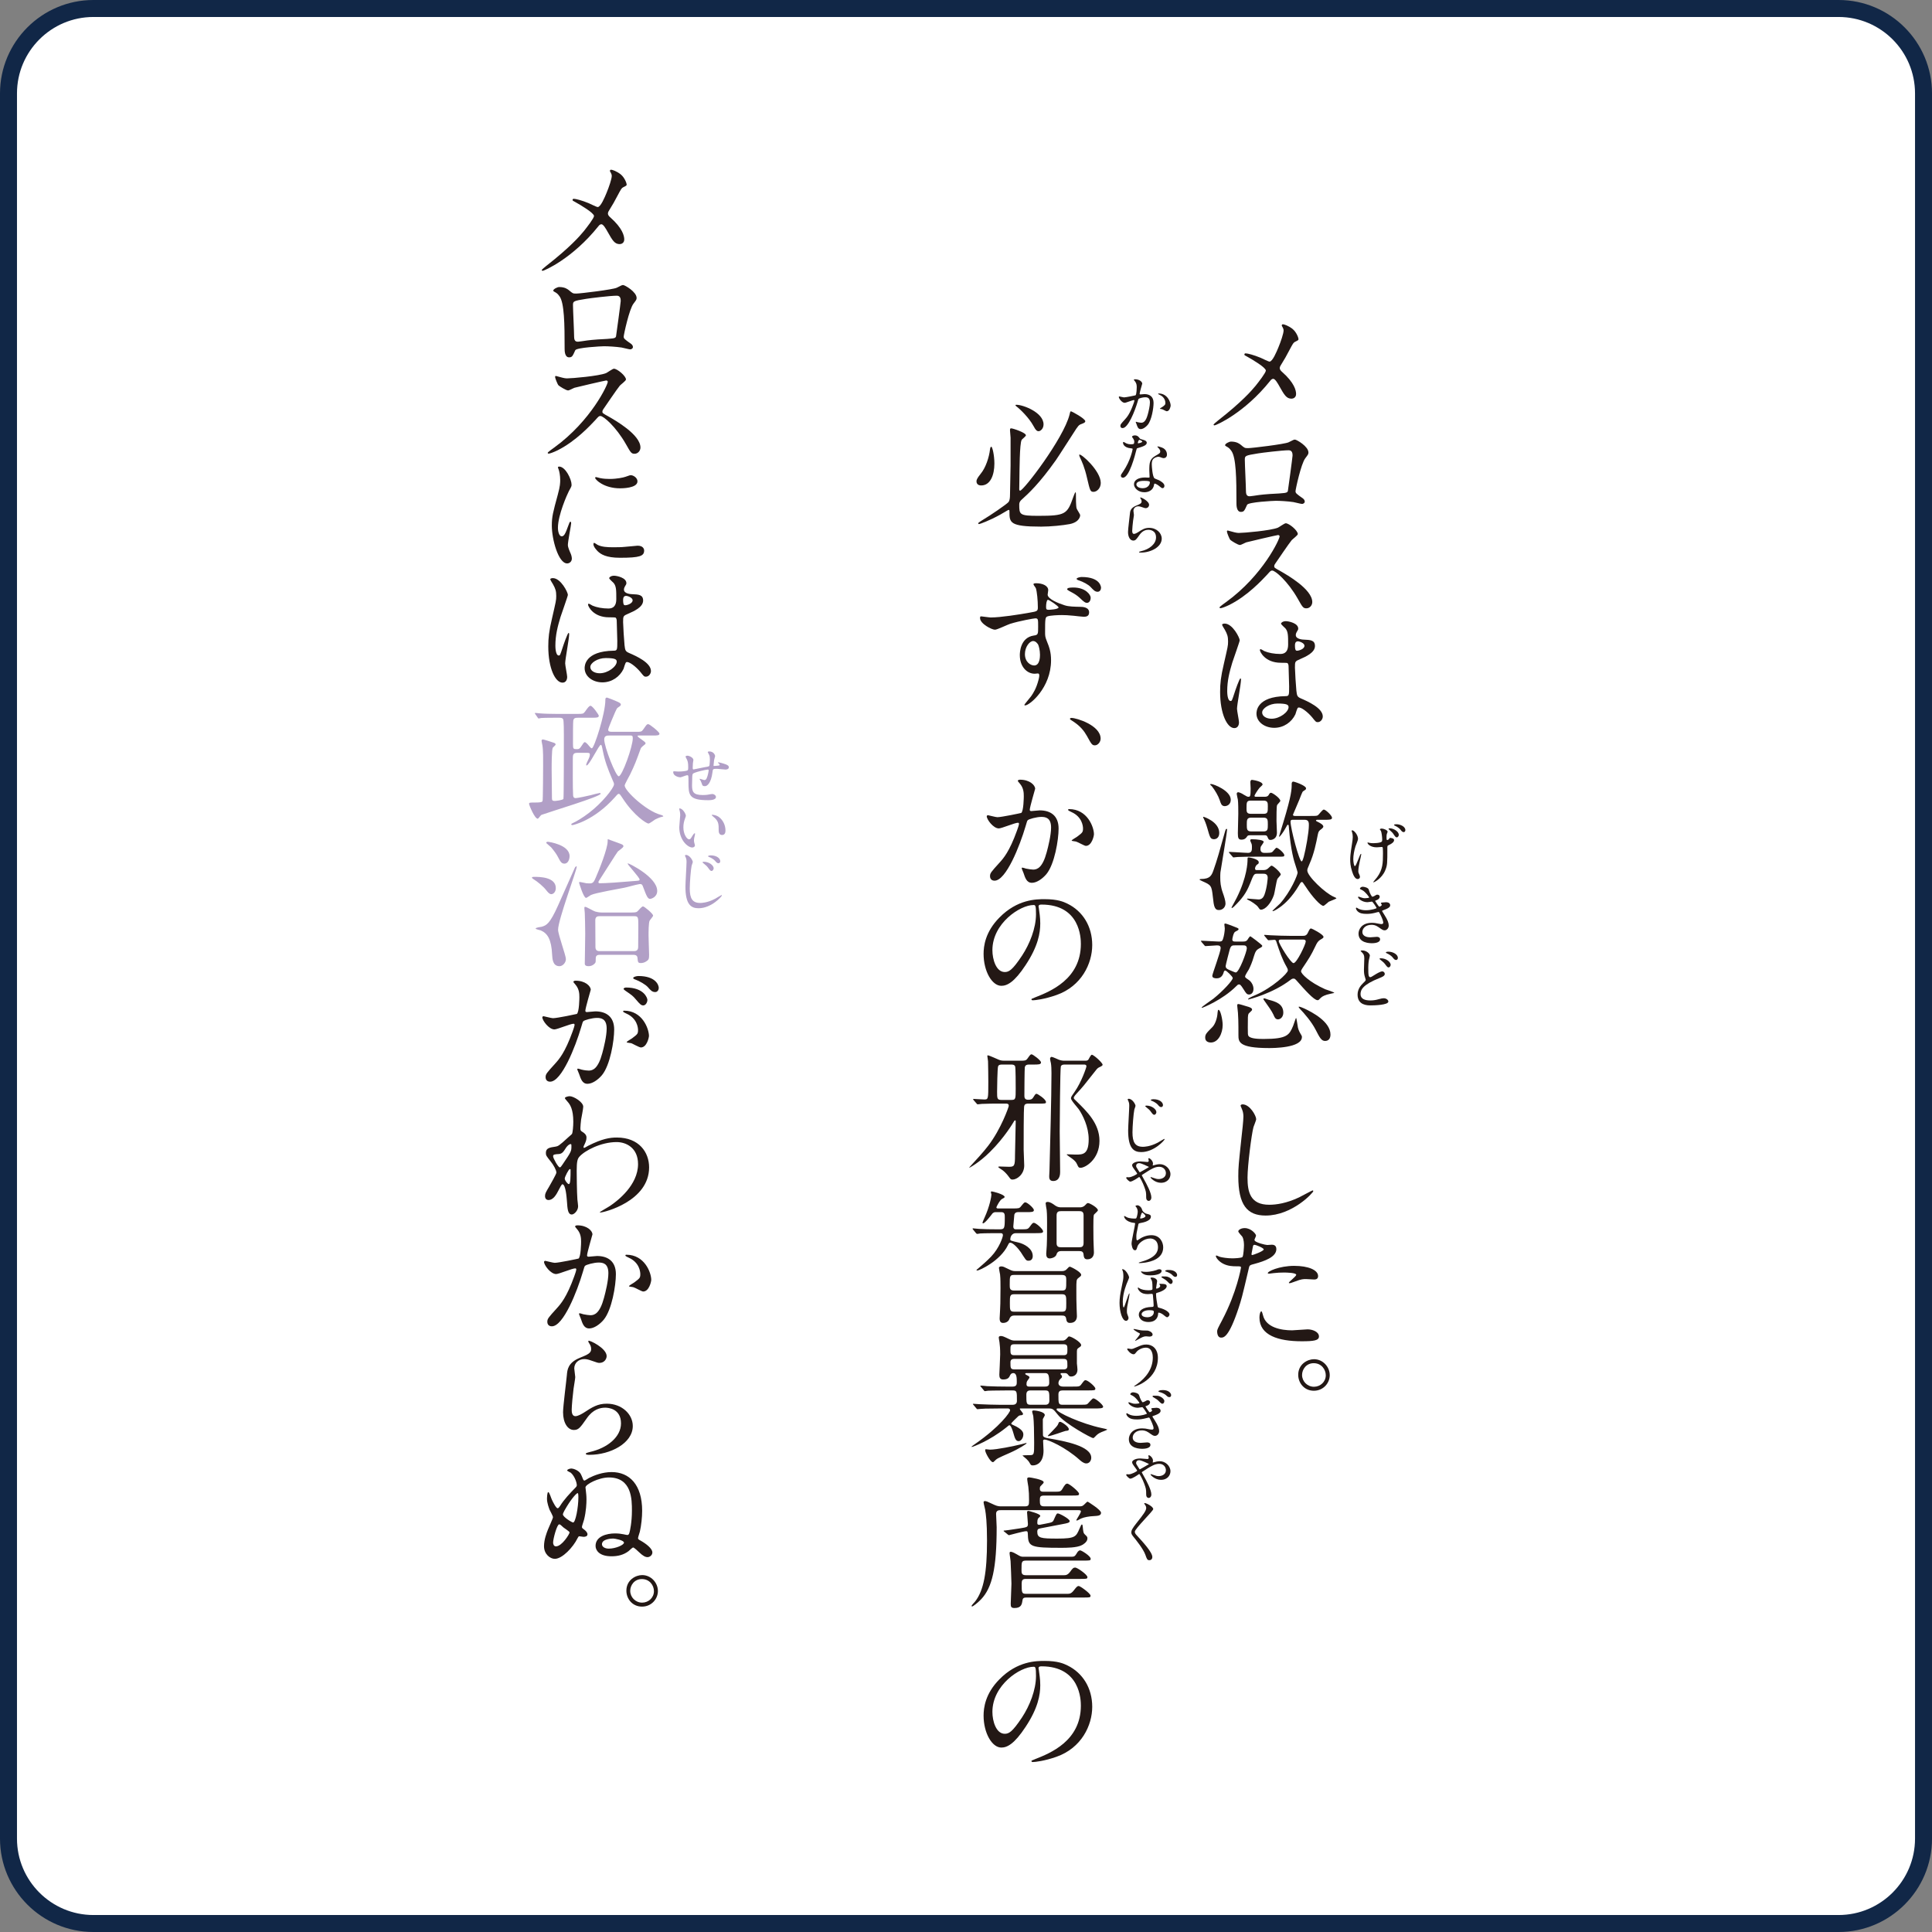 <?xml version="1.0" encoding="UTF-8"?><svg id="_レイヤー_1" xmlns="http://www.w3.org/2000/svg" width="80.261mm" height="80.261mm" viewBox="0 0 227.51 227.51"><rect x="0" y="0" width="227.51" height="227.51" fill="#808080" stroke="none"/><defs><style>.cls-1{fill:#231815;}.cls-1,.cls-2,.cls-3,.cls-4{stroke-width:0px;}.cls-2{fill:#112747;}.cls-3{fill:#b19fc6;}.cls-4{fill:#fff;}</style></defs><rect class="cls-4" x="1" y="1" width="225.51" height="225.51" rx="10" ry="10"/><path class="cls-2" d="M216.51,227.51H11C4.934,227.51,0,222.576,0,216.51V11C0,4.935,4.934,0,11,0h205.511c6.065,0,11,4.935,11,11v205.51c0,6.065-4.935,11-11,11ZM11,2C6.037,2,2,6.038,2,11v205.51c0,4.962,4.037,9,9,9h205.511c4.963,0,9-4.038,9-9V11c0-4.962-4.037-9-9-9H11Z"/><path class="cls-3" d="M84.089,89.512c-.057.542-.065.599-.065.647,0,.04.065.04.089.04.033,0,.315-.032.381-.032.178-.016.25-.024.25-.113,0-.049-.016-.064-.161-.202-.017-.008-.032-.032-.032-.049,0-.032.048-.032.064-.032.081,0,.453.105.582.146.51.146.631.275.631.438,0,.21-.234.267-.396.267-.161,0-.865-.089-1.011-.089-.469,0-.478.016-.525.437-.154,1.197-.591,1.609-.882,1.609-.274,0-.308-.089-.38-.323-.04-.122-.105-.259-.153-.356-.017-.024-.105-.146-.105-.17,0-.016.024-.016.04-.016.089,0,.453.146.526.146.137,0,.218-.081.274-.21.138-.292.234-.842.234-.923,0-.064,0-.104-.121-.104-.17,0-1.634.323-1.738.501-.057.098-.065.178-.073.332-.008.267-.024,1.003-.024,1.027,0,.76.146,1.14,1.278,1.14.161,0,.437-.008.711-.064.033-.008.275-.057.389-.057.227,0,.437.17.437.348,0,.38-.735.38-.922.38-2.312,0-2.312-.646-2.312-2.184,0-.679,0-.76-.146-.76-.138,0-.696.251-.817.251-.178,0-.833-.154-.833-.599,0-.105.032-.113.105-.113.081,0,.42.032.493.032.501,0,.89-.064,1.027-.113.129-.04.138-.113.138-.412,0-.437-.041-.64-.13-.85-.024-.064-.186-.348-.186-.38,0-.073.137-.113.234-.113.193,0,.695.227.695.51,0,.048-.017.129-.041.25,0,.009-.04.251-.04.623,0,.17,0,.234.105.234.057,0,1.075-.227,1.285-.259.502-.081.559-.089.591-.259.024-.161.04-.55.04-.654,0-.243-.023-.421-.097-.559-.008-.008-.153-.283-.153-.299,0-.081.137-.089.178-.089.493,0,.688.396.688.565,0,.017-.113.389-.121.461Z"/><path class="cls-3" d="M80.765,96.065c0,.065-.017.089-.097.324-.113.315-.194.614-.194,1.043,0,.816.42,1.407.671,1.407.138,0,.17-.041.413-.445.048-.081.186-.274.25-.274.024,0,.041.032.041.064s-.017.138-.024.162c-.089.372-.105.444-.105.614,0,.138.024.242.049.323.024.089.064.227.064.268,0,.161-.17.25-.308.25-.518,0-1.536-.849-1.536-2.394,0-.227.113-1.221.113-1.432,0-.161-.032-.38-.057-.469-.057-.202-.064-.227-.064-.275,0-.024.032-.032.048-.032.372,0,.736.647.736.865ZM84.711,96.251c.413.331.72.905.72,1.544,0,.154-.016.534-.404.534-.396,0-.396-.437-.396-.542,0-.671,0-1.011-.429-1.439-.064-.064-.388-.315-.388-.363,0-.024.032-.041.073-.041.008,0,.477.024.824.308Z"/><path class="cls-3" d="M81.582,101.502c0,.072-.121.38-.137.444-.098.438-.219,1.998-.219,2.686,0,1.173.315,1.698,1.229,1.698.113,0,.824,0,1.755-.493.121-.065.72-.437.752-.437s.049.032.049.048c0,.105-1.229,1.505-2.75,1.505-.873,0-1.545-.421-1.545-2.54,0-.469.13-2.507.13-2.919,0-.13,0-.3-.089-.51-.009-.017-.098-.21-.098-.219,0-.057.057-.089.113-.089.445,0,.809.655.809.825ZM84.041,102.254c0,.113-.098.308-.251.308-.113,0-.186-.064-.404-.372-.129-.178-.227-.275-.542-.525-.032-.024-.113-.09-.113-.122,0-.04.073-.064.146-.064.631,0,1.165.437,1.165.776ZM84.817,101.421c0,.098-.064.234-.202.234-.178,0-.267-.113-.421-.299-.129-.146-.453-.355-.712-.445-.08-.032-.104-.057-.104-.08,0-.073.218-.105.291-.105.792,0,1.148.396,1.148.695Z"/><path class="cls-1" d="M69.331,23.93c.167.067.92.452,1.054.452.352,0,.836-1.171,1.037-1.656.301-.719.618-1.672.618-2.007,0-.15-.05-.268-.116-.385-.051-.1-.101-.15-.101-.2,0-.084.05-.15.134-.15.15,0,.669.184,1.12.535.502.401.72,1.087.72,1.204,0,.134-.051.15-.419.334-.184.101-.233.185-.669,1.004-.284.552-.602,1.12-.953,1.672-.083.117-.167.268-.167.418,0,.185.15.335.284.452,1.438,1.271,1.639,2.174,1.639,2.592,0,.435-.351.552-.535.552-.602,0-.853-.435-1.438-1.472-.168-.301-.485-.869-.72-.869-.15,0-.284.134-.351.233-3.061,3.83-6.405,5.252-6.556,5.252-.051,0-.117-.017-.117-.084,0-.066.317-.317.519-.484,2.843-2.225,3.963-3.529,4.432-4.098.401-.502,1.204-1.539,1.204-1.789,0-.352-1.539-1.271-2.174-1.623-.318-.167-.352-.184-.352-.268,0-.066.033-.134.15-.134.218,0,.953.185,1.756.519Z"/><path class="cls-1" d="M72.626,33.884c.568-.284.618-.318.752-.318.201,0,1.589.803,1.589,1.522,0,.2-.066.268-.367.669-.502.636-1.154,3.679-1.154,3.88,0,.234.084.301.887.869.083.067.2.201.2.352,0,.2-.218.284-.317.284-.15,0-.87-.2-1.021-.218-.669-.1-1.572-.15-2.073-.15-.285,0-3.229.15-3.379.469-.317.702-.367.836-.735.836-.519,0-.519-.803-.519-1.004,0-2.926-.033-5.401-.603-6.188-.25-.334-.317-.367-.669-.568-.05-.033-.066-.066-.066-.101,0-.167.468-.418.702-.418.686,0,1.004.268,1.154.385.435.368.451.385.853.385.469,0,4.314-.469,4.767-.686ZM69.046,35.188c-1.572.251-1.572.285-1.572.77,0,.519.134,3.128.134,3.713,0,.568.302.568.469.568.117,0,.719-.1,1.087-.15.234-.033.753-.084,1.237-.117,1.856-.1,2.058-.1,2.141-.351.017-.051.552-4.014.552-4.165,0-.184,0-.635-.451-.635-.786,0-3.211.301-3.596.367Z"/><path class="cls-1" d="M71.371,44.808c-.116,0-3.629.819-3.712.853-.117.033-.636.318-.753.318-.251,0-1.037-.502-1.137-.603-.117-.117-.401-.853-.401-.97,0-.084.017-.134.1-.134.017,0,.385.101.436.117.518.15.719.167.886.167.568,0,3.713-.268,4.582-.619.151-.066.77-.519.92-.519.401,0,1.422.854,1.422,1.271,0,.15-.619.602-.719.719-.335.401-1.656,2.358-1.924,2.743-.066.083-.134.2-.134.334,0,.15.033.185.736.568.752.436,3.746,2.124,3.746,3.646,0,.385-.302.735-.686.735s-.452-.117-1.037-1.153c-1.154-2.023-2.626-3.295-2.994-3.295-.167,0-.217.05-.585.469-.585.618-2.291,2.491-4.465,3.578-.452.218-.903.385-1.037.385-.033,0-.117,0-.117-.101,0-.066.669-.552.77-.618,4.364-3.161,6.354-7.492,6.305-7.76-.033-.134-.167-.134-.201-.134Z"/><path class="cls-1" d="M66.136,63.156c.284,0,.436-.268.803-1.304.101-.284.15-.418.234-.418s.084.167.084.2c0,.184-.385,2.141-.385,2.542,0,.284.234.786.268.87.117.233.2.518.2.735,0,.335-.268.568-.552.568-1.037,0-1.806-2.843-1.806-4.448,0-1.07.134-1.555.702-3.646.284-1.021.284-1.438.284-1.739,0-.535-.101-.986-.167-1.188-.017-.05-.101-.251-.101-.301,0-.051.067-.084.134-.084.77,0,1.472,1.521,1.472,2.124,0,.184,0,.2-.317.77-.185.351-1.288,2.81-1.288,4.314,0,.502.167,1.003.435,1.003ZM75.853,64.829c0,.652-.502.853-2.843.853-1.64,0-2.258-.418-2.609-.752-.083-.084-.519-.519-.519-.836,0-.034,0-.168.084-.168.066,0,.334.201.401.234.485.251,1.171.284,1.789.284.436,0,1.037,0,1.455-.05.234-.017,1.405-.134,1.472-.134.636,0,.77.368.77.568ZM75.067,56.685c0,.819-1.856.819-2.057.819-1.89,0-2.927-1.02-2.927-1.237,0-.033.017-.084.117-.084.05,0,.251.067.468.117.385.084.836.101,1.138.101.819,0,1.605-.167,1.839-.251.502-.184.553-.2.72-.184.301.05.702.334.702.719Z"/><path class="cls-1" d="M66.789,79.701c0,.368-.167.686-.552.686-.836,0-1.672-1.672-1.672-4.265,0-.986.083-1.789.435-3.277.468-2.058.502-2.141.502-2.659,0-.568-.084-.854-.385-1.389-.051-.1-.318-.484-.318-.585s.201-.134.302-.134c.937,0,1.772,1.672,1.772,1.974,0,.134-.736,2.19-.87,2.608-.334,1.104-.602,2.141-.602,3.361,0,.101,0,1.171.401,1.171.15,0,.167-.066.468-.986.067-.218.569-1.673.686-1.673.067,0,.067.117.067.15,0,.535-.469,2.943-.469,3.429,0,.251.234,1.354.234,1.589ZM73.428,78.765c-.435.92-1.371,1.589-2.492,1.589s-2.09-.686-2.09-1.673c0-.233,0-2.007,3.428-2.057.418,0,.418-.117.418-1.154,0-.101-.05-1.873-.066-2.341,0-.101-.017-.301-.134-.401-.033-.034-.686-.034-.77-.034-1.89,0-2.475-1.32-2.475-1.488,0-.05.017-.117.083-.117.067,0,.385.201.452.234.468.201,1.153.335,1.873.335q.919,0,.919-1.104c0-1.053,0-1.521-.317-1.906-.066-.083-.519-.451-.519-.568,0-.101.218-.284.568-.284.335,0,1.455.234,1.455.869,0,.117-.017.151-.184.419-.05.083-.101.217-.101.351,0,.502.87.535.97.535.736.033,1.288.05,1.288.753,0,.786-1.12,1.271-1.739,1.538s-.619.284-.619,1.004c0,.368.117,2.258.168,2.709.066.619.117.735.535.92.819.351,2.575,1.137,2.575,2.124,0,.301-.234.669-.603.669-.2,0-.25-.067-.651-.569-.485-.585-1.355-1.287-1.656-1.137-.117.05-.268.669-.317.786ZM69.515,78.547c0,.452.518.736,1.104.736.986,0,2.007-.803,2.007-1.371,0-.285-.234-.419-1.305-.419-.953,0-1.806.569-1.806,1.054ZM73.377,70.637c0,.636.134.636.251.636.234,0,.87-.201.87-.585,0-.302-.552-.519-.786-.519-.05,0-.134.017-.201.066-.066.05-.134.185-.134.401Z"/><path class="cls-3" d="M68.026,84.522c-.268,0-.468.033-.518.335-.034.217-.034,1.722-.034,2.775,0,.535.051.586.401.586.302,0,.368,0,.669-.469.218-.351.268-.351.318-.351.134,0,.367.268.484.418.185.217.251.301.352.301.268,0,1.589-4.08,1.589-5.686,0-.135,0-.285.2-.285.051,0,.937.352,1.07.418.318.135.552.234.552.402,0,.116-.066.167-.317.334-.15.101-.167.15-.352.552-.066.167-.819,1.873-.819,2.074,0,.217.15.251.469.251h2.793c.602,0,.669,0,.869-.285.385-.552.418-.618.586-.618.167,0,1.32.92,1.32,1.12,0,.218-.284.218-.735.218h-1.655c-.151,0-.185,0-.185.066,0,.167.937.636.937.837,0,.1-.033.116-.385.4-.117.101-.167.168-.217.318-.519,1.422-.636,1.756-1.221,2.977-.101.201-.636,1.138-.636,1.288,0,.636,2.559,3.01,4.214,3.444.218.051.335.135.335.185,0,.033-.117.05-.185.066-.184.034-.618.218-.769.302-.15.083-.636.484-.803.484-.201,0-1.689-.902-3.044-2.993-.301-.452-.335-.502-.451-.502-.084,0-.134.033-.436.385-2.508,2.81-4.967,3.295-5.017,3.295-.067,0-.134-.034-.134-.084,0-.067.05-.101.234-.184.25-.101,1.104-.586,1.873-1.188,1.521-1.154,2.926-2.927,2.926-3.345,0-.134-.017-.185-.2-.586-.535-1.237-.87-2.141-1.104-3.311-.134-.669-.15-.753-.251-.753-.218,0-1.354,2.425-1.673,2.425-.033,0-.05-.017-.05-.05,0-.117.15-.435.218-.569.134-.268.217-.468.217-.668,0-.151-.05-.201-.351-.201h-1.121c-.535,0-.535.251-.535.786,0,.953-.017,3.395.033,4.164,0,.134.018.385.302.385.217,0,1.455-.268,1.789-.352.167-.05.97-.251,1.037-.251.083,0,.117.051.117.084,0,.334-5.87,2.091-6.974,2.492-.084.033-.352.451-.436.451-.367,0-1.02-1.622-1.02-1.739,0-.167.083-.167.702-.167.686,0,.836-.051.887-.185.05-.116.066-3.712.066-4.197,0-.636.017-1.739-.084-2.341-.033-.168-.1-.485-.1-.535,0-.151.083-.168.184-.168.084,0,1.07.318,1.254.385.101.033.218.084.218.218,0,.066-.284.301-.334.368-.134.2-.134,2.09-.134,2.508,0,.836.017,2.659.033,3.379,0,.284.033.384.334.384.051,0,.953-.083,1.021-.251.05-.15.05-6.756.05-7.525,0-.334,0-1.672-.083-1.84-.084-.184-.302-.184-.485-.184h-.401c-.334,0-1.254,0-1.723.033-.033.018-.234.051-.284.051s-.066-.033-.117-.117l-.268-.385c-.05-.066-.05-.084-.05-.101,0-.033.017-.05.033-.05.067,0,.418.05.502.05.535.051,1.455.067,1.974.067h2.524c.603,0,.669,0,.87-.268.317-.452.485-.686.652-.686.234,0,.97,1.053.97,1.17,0,.234-.284.234-.735.234h-1.757ZM71.806,86.612c-.318,0-.652,0-.652.468,0,.87,1.354,4.332,1.706,4.332.401,0,1.655-3.496,1.655-4.466,0-.251-.033-.334-.251-.334h-2.458Z"/><path class="cls-3" d="M62.909,103.257c.586,0,2.542,0,2.542,1.321,0,.451-.284.719-.535.719-.117,0-.284-.066-.568-.435-.335-.451-1.037-1.037-1.556-1.354-.05-.033-.167-.117-.15-.167.017-.084.185-.084.268-.084ZM63.812,109.127c.519-.167.92-.284,1.923-2.542.318-.702,1.94-4.365,1.974-4.432.05-.067.134-.15.167-.15.034,0,.034.05.034.083,0,.401-2.191,6.238-2.191,7.393,0,.568.92,3.026.92,3.461s-.385.837-.753.837c-.803,0-.836-.854-.869-1.354-.084-1.807-.535-2.509-1.338-2.86-.101-.033-.603-.134-.603-.217,0-.134.636-.185.736-.218ZM64.514,99.126c.067,0,2.559.335,2.559,1.689,0,.385-.184.886-.602.886-.368,0-.485-.25-.786-.819-.15-.301-.485-.752-.786-1.104-.066-.066-.552-.468-.568-.502-.017-.066.017-.15.184-.15ZM73.478,104.545c-.618.134-3.345.585-3.896.853-.084.033-.468.335-.568.335-.301,0-.819-1.756-.819-1.773,0-.033,0-.1.066-.1.117,0,.669.134.786.15.184.017.401.017.435.017.385,0,.485-.251.669-.669.401-.903,1.405-3.429,1.405-4.281,0-.234,0-.251.05-.251.051,0,.234.084.268.101,1.354.502,1.539.502,1.539.735,0,.15-.569.519-.652.603-.117.117-1.807,2.826-2.157,3.345-.084.117-.134.2-.134.284s.083.117.15.117c.735,0,2.425-.117,4.147-.268.502-.033.552-.051.552-.168,0-.25-1.405-1.722-1.405-1.873,0-.017.018-.033.034-.033.134,0,3.444,1.622,3.444,3.244,0,.753-.735.938-.836.938-.268,0-.401-.268-.836-1.438-.05-.15-.117-.352-.418-.302-.519.084-1.321.335-1.823.436ZM74.415,107.455c.535,0,.586-.067.702-.185.151-.167.469-.535.603-.535.15,0,1.188.853,1.188,1.087,0,.101-.352.485-.401.586-.134.217-.134,1.388-.134,1.772,0,.334.066,2.04.066,2.241,0,.15,0,.451-.083.568-.185.234-.535.418-.887.418-.334,0-.352-.084-.401-.619-.017-.217-.167-.351-.451-.351h-4.014c-.452,0-.452.284-.452.519,0,.301,0,.385-.1.484-.084.101-.335.335-.736.335-.451,0-.451-.218-.451-.318,0-.15.017-.902.017-1.07,0-.351.033-2.057.033-2.441,0-.602-.033-2.157-.05-2.425,0-.084-.051-.502-.051-.568,0-.067,0-.168.084-.168.184,0,.986.502,1.188.553.15.05.502.117.735.117h3.596ZM74.649,112.004c.218,0,.502-.051.502-.485,0-.385.017-2.074.017-2.425,0-1.087,0-1.204-.485-1.204h-4.097c-.218,0-.485.05-.485.484,0,.502.017,2.676.017,3.128,0,.334.134.502.485.502h4.047Z"/><path class="cls-1" d="M63.862,119.802c0-.067.067-.134.15-.134.051,0,.92.233,1.104.233.484,0,2.775-.484,2.81-.501.284-.201.301-1.891.301-1.974,0-.435-.033-.937-.418-1.422-.251-.301-.284-.334-.284-.385,0-.116.2-.134.268-.134,1.12,0,1.772.636,1.772,1.07,0,.018-.636,2.158-.636,2.476,0,.101.067.15.185.15.083,0,.853-.084.986-.084,1.254,0,2.225.603,2.225,2.141,0,1.321-.469,4.198-1.438,5.368-.469.553-1.138,1.021-1.706,1.021-.619,0-.786-.585-.986-1.153-.034-.117-.218-.502-.218-.553,0-.05.033-.083.084-.083.066,0,.367.101.418.117.351.083.686.116.853.116.485,0,1.104-.233,1.589-2.04.184-.669.519-2.023.519-2.909,0-1.171-.669-1.255-1.154-1.255-.535,0-1.488.251-1.605.401-.066.084-.083.15-.251.719-.669,2.275-2.291,6.389-3.646,6.389-.368,0-.535-.234-.535-.535,0-.351.117-.484,1.121-1.589.451-.501,1.153-1.271,2.057-3.779.066-.167.234-.669.234-.786,0-.05-.017-.134-.117-.134-.368,0-1.924.669-2.258.669-.652,0-1.422-1.054-1.422-1.421ZM75.468,123.347c-.184,0-.953-.435-1.137-.502-.117-.033-.535-.05-.535-.116,0-.101.552-.385.651-.469.619-.469.687-.519.687-.97,0-.284-.117-1.372-1.355-1.924-.134-.066-.401-.184-.401-.251,0-.1.067-.1.117-.1,2.141,0,2.91,2.107,2.927,2.96,0,.2-.251,1.371-.953,1.371ZM76.238,117.744c0,.284-.201.652-.485.652-.234,0-.368-.101-.886-.719-.335-.401-.502-.519-1.188-.987-.084-.05-.251-.184-.251-.251,0-.05.134-.15.284-.15,2.141,0,2.525,1.255,2.525,1.455ZM77.576,116.34c0,.2-.134.484-.418.484-.368,0-.552-.217-.887-.602-.268-.284-.937-.686-1.488-.887-.167-.05-.218-.117-.218-.167,0-.134.401-.234.603-.234,2.073,0,2.408,1.087,2.408,1.405Z"/><path class="cls-1" d="M68.628,133.319c.435.268.435.535.435.652,0,.284-.101.519-.234.803-.05.1-.116.233-.116.317,0,.05.033.084.066.084.084,0,.401-.218.485-.251,1.655-.837,2.559-.97,3.378-.97,2.608,0,3.796,1.738,3.796,3.512,0,4.014-5.352,5.318-5.736,5.318-.033,0-.066,0-.066-.034,0-.05,1.054-.636,1.237-.769.836-.569,3.262-2.408,3.262-4.9,0-1.906-1.389-2.592-2.525-2.592-1.84,0-3.746,1.003-4.382,1.722-.218.251-.317.535-.317,1.673,0,.368.017,2.492.083,3.378.017.134.084.686.084.786,0,.535-.485.97-.736.97-.468,0-.519-.602-.585-1.622-.033-.352-.134-1.939-.535-1.939-.084,0-.301.418-.435.686-.251.484-.603,1.17-1.204,1.17-.201,0-.401-.133-.401-.468,0-.284.083-.435.501-1.138.168-.301.837-1.454.837-1.622,0-.301-.352-.919-.652-1.287-.535-.669-.586-.736-.586-1.037,0-.568.452-.636,1.138-.735.284-.051.385-.067,1.505-1.104.084-.083.418-.351.435-.401.084-.167.151-.902.151-1.421,0-1.489-.385-2.041-.669-2.358-.285-.334-.318-.368-.318-.435,0-.134.401-.218.568-.218.452,0,1.589.686,1.589,1.237,0,.251-.217,1.305-.251,1.522-.033.268-.083.786-.083.97,0,.317.017.335.284.502ZM66.554,135.31c-.15.233-.334.552-.719.585-.535.033-.702.05-.702.268,0,.234.602,1.305.786,1.305.1,0,.15-.084.334-.352,1.037-1.521,1.037-1.555,1.037-2.157,0-.134,0-.218-.067-.234-.1-.017-.384.101-.669.586ZM66.504,138.788c0,.217.335.651.485.651.2,0,.2-.902.2-1.672,0-.066-.033-.101-.083-.101-.134,0-.603.92-.603,1.121Z"/><path class="cls-1" d="M64.063,148.609c0-.066.066-.134.15-.134.05,0,.92.234,1.104.234.485,0,2.776-.485,2.81-.502.284-.2.301-1.89.301-1.974,0-.435-.033-.937-.418-1.421-.251-.301-.284-.335-.284-.385,0-.117.201-.134.268-.134,1.121,0,1.772.636,1.772,1.07,0,.033-.635,2.157-.635,2.475,0,.101.066.151.184.151.084,0,.853-.084.986-.084,1.255,0,2.225.602,2.225,2.141,0,1.321-.468,4.197-1.438,5.368-.468.552-1.137,1.021-1.705,1.021-.636,0-.803-.619-.987-1.154-.033-.084-.217-.519-.217-.552,0-.05.033-.084.083-.084.067,0,.368.101.418.117.335.067.669.117.854.117.484,0,1.104-.234,1.589-2.04.184-.669.518-2.023.518-2.91,0-1.171-.669-1.254-1.153-1.254-.535,0-1.488.25-1.605.401-.067.083-.084.15-.251.719-.669,2.274-2.291,6.389-3.646,6.389-.368,0-.535-.234-.535-.535,0-.352.117-.485,1.12-1.589.451-.502,1.154-1.271,2.057-3.779.067-.168.234-.669.234-.786,0-.051-.017-.134-.117-.134-.367,0-1.923.669-2.258.669-.651,0-1.421-1.054-1.421-1.422ZM75.736,152.087c-.167,0-.937-.451-1.137-.502-.084-.033-.535-.066-.535-.116,0-.101.552-.385.651-.469.619-.469.687-.519.687-.97,0-.284-.117-1.372-1.355-1.924-.134-.066-.401-.184-.401-.251,0-.1.067-.1.117-.1,2.141,0,2.927,2.107,2.927,2.96,0,.2-.251,1.371-.953,1.371Z"/><path class="cls-1" d="M71.438,159.691c0,.335-.268.803-.853.803-.151,0-.234-.017-.987-.284-.268-.101-.535-.167-.786-.167-.686,0-1.188.468-1.188,1.104,0,.15.117.87.117,1.021s-.167,1.137-.2,1.371c-.084.619-.218,2.04-.218,2.458,0,.251.017.77.435.77.318,0,.803-.301.971-.401,1.02-.669,1.655-1.07,2.726-1.07,1.789,0,3.061,1.254,3.061,2.626,0,2.04-2.659,3.395-5.084,3.395-.218,0-.451,0-.451-.134,0-.084.367-.167.484-.201,2.091-.468,3.663-1.789,3.663-3.361,0-1.756-1.522-1.855-1.856-1.855-.586,0-1.438.184-2.175,1.254-.769,1.087-.953,1.371-1.521,1.371-.702,0-1.271-.803-1.271-2.09,0-.703.401-3.78.451-4.398.05-.586.117-1.438,1.521-2.007.937-.385,1.338-.552,1.338-1.037,0-.317-.117-.502-.284-.753-.033-.066-.083-.167-.033-.217.117-.101,2.141.869,2.141,1.806Z"/><path class="cls-1" d="M68.344,173.501c.05.05.301.619.334.735.034.034.067.117.134.117.101,0,.452-.268.535-.301.619-.317,1.605-.702,2.676-.702,2.091,0,3.596,1.472,3.596,4.565,0,.736-.101,1.706-.268,2.441-.033.134-.217.669-.217.77,0,.117.083.184.284.284.652.368,1.404.937,1.404,1.405,0,.317-.301.552-.568.552-.251,0-.535-.134-1.004-.586-.116-.116-.585-.552-.686-.552-.1,0-.468.368-.552.436-.602.451-1.271.602-2.007.602-1.455,0-1.873-.719-1.873-1.221,0-1.138,1.321-1.472,2.291-1.472.401,0,.77.05,1.004.101.066.017.385.083.435.083.101,0,.201-.017.268-.301.05-.167.284-1.204.284-2.559,0-1.305,0-3.913-2.709-3.913-1.221,0-2.76.819-2.76,1.17,0,.051.051.401.051.452.017.2.066.484.066.953,0,.451-.033,1.388-.284,2.392-.033.15-.251.735-.251.869,0,.117.101.185.218.268.184.134.435.352.435.586,0,.25-.268.301-.468.301-.067,0-.419-.067-.502-.067-.084,0-.134.117-.201.234-.501,1.037-1.789,2.425-2.676,2.425-.552,0-1.271-.552-1.271-1.488,0-.77.301-1.555.468-1.974.084-.233.586-1.287.586-1.438,0-.168-.352-.77-.401-.887-.084-.234-.302-.803-.302-1.271,0-.135.018-.803.151-.803s.351.769.435.919c.117.251.484.987.669.987.101,0,.184-.134.268-.251.484-.786,1.188-1.522,1.856-2.208.083-.083.134-.167.134-.284,0-.184-.201-.986-.703-1.438-.066-.05-.435-.2-.435-.268,0-.133.318-.233.502-.233.2,0,.786.184,1.054.568ZM66.037,179.588c-.051-.033-.117-.083-.185-.083-.268,0-.719,1.723-.719,2.141,0,.167.066.451.334.451.703,0,1.605-1.455,1.605-1.639,0-.117-.602-.485-.719-.585-.05-.034-.268-.234-.317-.285ZM66.287,178.334c0,.301,1.054.953,1.204.953.285,0,.619-1.789.619-2.977,0-.101,0-.485-.084-.485-.134,0-.702.619-1.304,1.622-.134.218-.436.72-.436.887ZM70.886,181.846c0,.318.368.519.803.519.819,0,1.789-.435,1.789-.702,0-.301-1.104-.485-1.271-.485-.168,0-1.321.034-1.321.669Z"/><path class="cls-1" d="M77.475,187.353c0,.937-.753,1.839-1.873,1.839-1.137,0-1.84-.919-1.84-1.873,0-1.271,1.104-1.839,1.856-1.839,1.07,0,1.856.92,1.856,1.873ZM74.214,187.336c0,.752.618,1.388,1.404,1.388.736,0,1.389-.568,1.389-1.354,0-.669-.502-1.422-1.422-1.422-.887,0-1.371.736-1.371,1.389Z"/><path class="cls-1" d="M148.445,42.131c.167.067.92.452,1.054.452.352,0,.836-1.171,1.037-1.656.301-.719.618-1.672.618-2.007,0-.15-.05-.268-.116-.385-.051-.1-.101-.15-.101-.2,0-.084.05-.15.134-.15.15,0,.669.184,1.12.535.502.401.72,1.087.72,1.204,0,.134-.051.15-.419.334-.184.101-.233.185-.669,1.004-.284.552-.602,1.12-.953,1.672-.083.117-.167.268-.167.418,0,.185.15.335.284.452,1.438,1.271,1.639,2.174,1.639,2.592,0,.435-.351.552-.535.552-.602,0-.853-.435-1.438-1.472-.168-.301-.485-.869-.72-.869-.15,0-.284.134-.351.233-3.061,3.83-6.405,5.252-6.556,5.252-.051,0-.117-.017-.117-.084,0-.066.317-.317.519-.484,2.843-2.225,3.963-3.529,4.432-4.098.401-.502,1.204-1.539,1.204-1.789,0-.352-1.539-1.271-2.174-1.623-.318-.167-.352-.184-.352-.268,0-.066.033-.134.15-.134.218,0,.953.185,1.756.519Z"/><path class="cls-1" d="M151.74,52.085c.568-.284.618-.318.752-.318.201,0,1.589.803,1.589,1.522,0,.2-.066.268-.367.669-.502.636-1.154,3.679-1.154,3.88,0,.234.084.301.887.869.083.067.2.201.2.352,0,.2-.218.284-.317.284-.15,0-.87-.2-1.021-.218-.669-.1-1.572-.15-2.073-.15-.285,0-3.229.15-3.379.469-.317.702-.367.836-.735.836-.519,0-.519-.803-.519-1.004,0-2.926-.033-5.401-.603-6.188-.25-.334-.317-.367-.669-.568-.05-.033-.066-.066-.066-.101,0-.167.468-.418.702-.418.686,0,1.004.268,1.154.385.435.368.451.385.853.385.469,0,4.314-.469,4.767-.686ZM148.161,53.389c-1.572.251-1.572.285-1.572.77,0,.519.134,3.128.134,3.713,0,.568.302.568.469.568.117,0,.719-.1,1.087-.15.234-.033.753-.084,1.237-.117,1.856-.1,2.058-.1,2.141-.351.017-.051.552-4.014.552-4.165,0-.184,0-.635-.451-.635-.786,0-3.211.301-3.596.367Z"/><path class="cls-1" d="M150.485,63.009c-.116,0-3.629.819-3.712.853-.117.033-.636.318-.753.318-.251,0-1.037-.502-1.137-.603-.117-.117-.401-.853-.401-.97,0-.084.017-.134.1-.134.017,0,.385.101.436.117.518.15.719.167.886.167.568,0,3.713-.268,4.582-.619.151-.066.77-.519.92-.519.401,0,1.422.854,1.422,1.271,0,.15-.619.602-.719.719-.335.401-1.656,2.358-1.924,2.743-.066.083-.134.2-.134.334,0,.15.033.185.736.568.752.436,3.746,2.124,3.746,3.646,0,.385-.302.735-.686.735s-.452-.117-1.037-1.153c-1.154-2.023-2.626-3.295-2.994-3.295-.167,0-.217.05-.585.469-.585.618-2.291,2.491-4.465,3.578-.452.218-.903.385-1.037.385-.033,0-.117,0-.117-.101,0-.066.669-.552.77-.618,4.364-3.161,6.354-7.492,6.305-7.76-.033-.134-.167-.134-.201-.134Z"/><path class="cls-1" d="M145.903,85.055c0,.368-.167.686-.552.686-.836,0-1.672-1.672-1.672-4.265,0-.986.083-1.789.435-3.277.468-2.058.502-2.141.502-2.659,0-.568-.084-.854-.385-1.389-.051-.1-.318-.484-.318-.585s.201-.134.302-.134c.937,0,1.772,1.672,1.772,1.974,0,.134-.736,2.19-.87,2.608-.334,1.104-.602,2.141-.602,3.361,0,.101,0,1.171.401,1.171.15,0,.167-.066.468-.986.067-.218.569-1.673.686-1.673.067,0,.067.117.067.15,0,.535-.469,2.943-.469,3.429,0,.251.234,1.354.234,1.589ZM152.543,84.118c-.435.92-1.371,1.589-2.492,1.589s-2.09-.686-2.09-1.673c0-.233,0-2.007,3.428-2.057.418,0,.418-.117.418-1.154,0-.101-.05-1.873-.066-2.341,0-.101-.017-.301-.134-.401-.033-.034-.686-.034-.77-.034-1.89,0-2.475-1.32-2.475-1.488,0-.05.017-.117.083-.117.067,0,.385.201.452.234.468.201,1.153.335,1.873.335q.919,0,.919-1.104c0-1.053,0-1.521-.317-1.906-.066-.083-.519-.451-.519-.568,0-.101.218-.284.568-.284.335,0,1.455.234,1.455.869,0,.117-.017.151-.184.419-.05.083-.101.217-.101.351,0,.502.87.535.97.535.736.033,1.288.05,1.288.753,0,.786-1.12,1.271-1.739,1.538s-.619.284-.619,1.004c0,.368.117,2.258.168,2.709.066.619.117.735.535.92.819.351,2.575,1.137,2.575,2.124,0,.301-.234.669-.603.669-.2,0-.25-.067-.651-.569-.485-.585-1.355-1.287-1.656-1.137-.117.05-.268.669-.317.786ZM148.629,83.901c0,.452.518.736,1.104.736.986,0,2.007-.803,2.007-1.371,0-.285-.234-.419-1.305-.419-.953,0-1.806.569-1.806,1.054ZM152.492,75.99c0,.636.134.636.251.636.234,0,.87-.201.87-.585,0-.302-.552-.519-.786-.519-.05,0-.134.017-.201.066-.066.05-.134.185-.134.401Z"/><path class="cls-1" d="M159.92,98.801c0,.146-.259.736-.299.857-.162.518-.259,1.084-.259,1.512,0,.364.089.825.186.825.17,0,.583-1.447.72-1.447.024,0,.033.032.033.057,0,.064-.162.769-.194.914-.032.153-.154.743-.154,1.059,0,.073,0,.17.098.364.016.032.097.21.097.323,0,.13-.104.251-.274.251-.308,0-.518-.461-.655-.905-.21-.647-.219-1.108-.219-1.359,0-.299.009-.614.202-1.827.081-.51.098-.68.098-.865,0-.219-.032-.413-.081-.559-.049-.121-.049-.138-.049-.161,0-.041.017-.065.064-.065.219,0,.688.542.688,1.027ZM163.374,99.796c0,1.892,0,2.103-.259,2.717-.388.922-1.261,1.383-1.366,1.383-.024,0-.04-.008-.04-.024,0-.023.38-.461.444-.55.688-.922.703-1.714.703-2.798,0-.081,0-.396-.016-.606-.008-.178-.064-.178-.138-.178-.089,0-.501.04-.582.04-.695,0-1.084-.364-1.084-.542,0-.016.008-.032.032-.032s.178.041.211.049c.104.024.274.04.444.04.227,0,.688-.032.882-.121.146-.064.161-.105.161-.34,0-.242-.072-.841-.153-.994-.017-.032-.121-.146-.121-.17,0-.065.121-.098.234-.098.202,0,.68.194.68.372,0,.041-.081.211-.09.251-.04.121-.04.283-.04.453s0,.274.081.274c.089,0,.186-.08.21-.129.073-.113.089-.121.162-.121.04,0,.437.04.437.25,0,.251-.299.421-.444.502-.243.121-.3.146-.324.193-.024.041-.024.162-.024.179ZM164.724,98.316c0,.089-.089.291-.242.291-.113,0-.186-.08-.38-.372-.121-.186-.202-.259-.493-.518-.024-.023-.098-.089-.098-.121,0-.04.089-.057.138-.057.461,0,1.075.38,1.075.776ZM165.493,97.758c0,.097-.064.234-.194.234-.161,0-.259-.13-.396-.308-.105-.138-.396-.348-.647-.452-.081-.033-.097-.065-.097-.09,0-.04.081-.08.291-.08.412,0,1.043.25,1.043.695Z"/><path class="cls-1" d="M161.182,104.764c.138.493.364.833.421.833.032,0,.17-.032.315-.129.161-.098.186-.113.283-.113.161,0,.274.104.274.242,0,.13-.104.315-.348.396-.024.008-.194.072-.194.097.057.098.421.68.494.68.032,0,.291-.089.291-.227,0-.032-.105-.146-.105-.178,0-.064.081-.073.113-.081.291-.024.453-.04.501-.04.268,0,.478.129.478.355,0,.113-.017.299-.712.55-.21.073-.234.089-.234.121,0,.041.008.057.259.453.396.614.518.971.518,1.27,0,.332-.259.559-.469.559-.202,0-.259-.041-.785-.405-.314-.218-.59-.242-.784-.242-.728,0-1.067.469-1.067.833,0,.599.712.639.922.639.13,0,.671-.057.784-.057.098,0,.381.032.381.291,0,.461-.85.461-.946.461-.234,0-1.594,0-1.594-1.132,0-.469.348-1.27,1.569-1.27.299,0,.453.032.776.097.227.049.299.049.355.049.121,0,.211-.04.211-.17,0-.162-.122-.525-.364-.995-.121-.234-.13-.259-.202-.259-.049,0-.355.09-.421.105-.34.081-.606.121-.97.121-.485,0-.817-.064-1.068-.307-.129-.13-.193-.283-.193-.348,0-.057.04-.081.072-.081.041,0,.219.129.259.146.267.121.566.161.85.161.639,0,1.253-.21,1.253-.259,0-.048-.452-.76-.55-.76-.016,0-.444.073-.525.073-.631,0-1.108-.438-1.108-.591,0-.024.017-.064.065-.064.032,0,.186.064.21.072.267.089.364.113.558.113.194,0,.478-.04.478-.097,0-.024-.437-.663-.825-.857-.234-.113-.267-.121-.267-.178,0-.081.153-.219.315-.219.178,0,.655.098.728.34Z"/><path class="cls-1" d="M160.479,115.814c.242-.235.348-.332.348-.438,0-.023-.064-.218-.073-.25-.104-.323-.137-.526-.137-.946,0-.187.04-1.124.04-1.335,0-.404-.121-.525-.242-.654-.17-.179-.194-.202-.194-.227,0-.032.186-.041.21-.041.485,0,.882.381.882.606,0,.073-.098.438-.113.518-.064.372-.073.769-.073.882,0,.437,0,.761.049.963.008.023.057.178.162.178.113,0,.161-.032.59-.3.089-.057.599-.38.841-.38.179,0,.3.153.3.3,0,.234-.315.363-.623.484-1.957.776-2.232,1.375-2.232,1.893,0,.574.534.744,1.157.744.404,0,.728-.072.979-.146.363-.097.452-.113.606-.113.274,0,.533.187.533.389,0,.412-1.649.452-2.07.452-.38,0-1.553,0-1.553-1.27,0-.227.057-.784.615-1.31ZM163.762,113.613c0,.105-.089.308-.242.308-.122,0-.179-.064-.413-.38-.138-.179-.227-.259-.542-.51-.032-.024-.113-.089-.113-.121,0-.041.073-.065.138-.065.695,0,1.173.47,1.173.769ZM164.611,112.805c0,.097-.064.242-.21.242-.17,0-.274-.137-.412-.314-.13-.17-.437-.372-.688-.478-.081-.032-.105-.073-.105-.097,0-.033.081-.09.308-.09.51,0,1.107.308,1.107.736Z"/><path class="cls-1" d="M147.926,131.786c0,.167-.284.803-.317.937-.234.854-.702,4.549-.702,5.954,0,1.688.317,3.194,2.559,3.194.819,0,2.023-.168,3.512-.87.251-.117,1.521-.819,1.589-.819.066,0,.084.05.084.084,0,.184-2.476,2.876-5.619,2.876-2.175,0-3.211-1.254-3.211-4.615,0-1.037.033-1.372.384-4.649.067-.552.218-1.924.218-2.392,0-.301-.05-.585-.15-.819-.017-.051-.184-.435-.184-.451,0-.117.134-.168.233-.168.87,0,1.605,1.354,1.605,1.739Z"/><path class="cls-1" d="M143.929,155.438c1.723-3.261,2.208-6.137,2.208-6.154,0-.167-.067-.167-.603-.167-.351,0-.937-.017-1.488-.301-.535-.268-.869-.736-.869-.903,0-.05.05-.066.066-.066.067,0,.318.134.385.15.251.083.937.184,1.488.184.251,0,1.054-.033,1.188-.15s.185-1.254.185-1.371c0-.134,0-.703-.201-1.037-.066-.084-.468-.502-.468-.619,0-.167.317-.385.752-.385.753,0,1.338.687,1.338.887,0,.084-.184.418-.184.502,0,.317,1.338.602,1.505.602.067,0,.435-.033.519-.033.134,0,.552,0,.552.519,0,.937-1.422,1.422-2.525,1.723-.568.15-.636.167-.702.468-.853,3.646-.87,3.663-1.221,4.75-1.154,3.479-1.756,3.479-2.074,3.479-.401,0-.451-.552-.451-.736,0-.2.084-.367.602-1.338ZM147.459,147.795c.083,0,1.354-.451,1.354-.669,0-.167-.903-.535-1.087-.535-.101,0-.15.034-.185.201-.066.334-.066.385-.15.786-.017.117-.033.217.067.217ZM148.729,154.886c.352,1.455,2.157,1.772,3.429,1.772.284,0,1.556-.116,1.823-.116.568,0,1.338.284,1.338.836,0,.485-.619.568-2.041.568-2.709,0-4.967-.686-4.967-2.793,0-.385.101-.735.234-.735.066,0,.167.418.184.468ZM152.425,149.067c1.589,0,2.793.468,2.793,1.204,0,.401-.352.401-.485.401-.15,0-.803-.051-.937-.051-.301,0-.552,0-1.237.268-.418.15-.585.218-.702.218-.034,0-.084,0-.084-.05,0-.117.87-.753.87-.937,0-.251-1.188-.268-1.438-.268-.368,0-.819.017-1.204.066-.101.017-.485.067-.552.067-.017,0-.134,0-.15-.034-.117-.217,1.338-.886,3.127-.886Z"/><path class="cls-1" d="M156.589,161.932c0,.937-.753,1.84-1.873,1.84-1.137,0-1.84-.92-1.84-1.873,0-1.271,1.104-1.84,1.856-1.84,1.07,0,1.856.92,1.856,1.873ZM153.329,161.915c0,.752.618,1.388,1.404,1.388.736,0,1.389-.568,1.389-1.354,0-.669-.502-1.422-1.422-1.422-.887,0-1.371.736-1.371,1.389Z"/><path class="cls-1" d="M142.826,105.635c-.15-1.372-.2-1.405-1.254-1.873-.067-.034-.318-.15-.318-.185,0-.05.134-.066.151-.066,1.12,0,1.287-.452,1.505-1.07.385-1.07.752-2.375,1.271-4.248.15-.535.168-.585.268-.585.051,0,.051.05.051.066,0,.401-.77,4.884-.786,5.067-.017.218-.017.385-.017.603,0,.518.033,1.053.317,1.839.134.368.301.903.301,1.204,0,.436-.317.72-.652.77-.651.084-.719-.418-.836-1.521ZM142.173,97.524c-.15-.535-.351-.986-.401-1.087-.033-.067-.083-.134-.1-.201,0-.033.033-.05.05-.05.05,0,1.856.585,1.856,1.906,0,.636-.469.786-.753.72-.284-.067-.351-.201-.652-1.288ZM143.628,94.212c-.167-.501-.552-1.153-.92-1.622-.066-.066-.2-.167-.2-.217,0-.034.05-.051.101-.051.301,0,2.324.786,2.324,1.856,0,.552-.418.753-.719.753-.067,0-.117-.018-.168-.034-.2-.066-.284-.268-.418-.686ZM144.783,100.467c-.067-.066-.067-.084-.067-.101,0-.033.034-.05.051-.05.317,0,1.856.117,2.207.117.452,0,.452-.352.452-.652,0-.15,0-.268-.034-.385-.017-.066-.167-.352-.167-.435,0-.117.101-.134.184-.134.652,0,1.405.1,1.405.317,0,.05-.201.352-.251.418-.066.084-.134.167-.134.435,0,.251.134.436.451.436.687,0,.803-.017.937-.101.084-.05.401-.502.502-.502.201,0,.92.636.92.87,0,.184-.084.184-.719.184h-2.793c-.485,0-1.305,0-1.974.033-.066,0-.451.051-.502.051-.05,0-.083-.051-.134-.117l-.334-.385ZM148.763,102.457c.134,0,.334,0,.535-.167.066-.051.351-.352.435-.352.2,0,1.087.803,1.087,1.037,0,.101-.368.451-.401.535-.117.284-.317,1.622-.401,1.873-.335.986-1.021,1.739-1.521,1.739-.134,0-.151-.033-.352-.318-.167-.25-.836-.686-1.138-.819-.05-.033-.167-.083-.167-.101,0-.033.017-.066.101-.066.066,0,1.07.101,1.271.101.368,0,.569-.234.687-.552.317-.87.384-1.94.384-2.007,0-.469-.367-.469-.501-.469h-.753c-.368,0-.401.084-.836,1.188-.452,1.12-.92,1.723-1.84,2.643-.05.05-.218.2-.268.2-.033,0-.066-.017-.066-.05,0-.017.535-.97.618-1.154,1.221-2.441,1.271-4.164,1.271-4.432,0-.284,0-.317.15-.317.083,0,1.171.184,1.171.568,0,.167-.051.184-.185.268-.15.101-.251.334-.251.469,0,.184.117.184.185.184h.786ZM147.191,98.359c-.15,0-.268.033-.318.117-.116.184-.268.401-.686.401-.351,0-.418-.2-.418-.753,0-.317.051-1.923.051-2.291,0-.401,0-1.32-.051-1.672-.017-.101-.134-.568-.134-.669,0-.067.033-.201.167-.201.117,0,.436.134.652.284.385.234.436.251.569.251.2,0,.25-.066.25-.986,0-.117-.033-.686-.033-.719,0-.084.017-.284.185-.284.066,0,1.254.167,1.254.552,0,.083-.301.301-.401.435-.201.251-.552.803-.552.887,0,.05.033.116.15.116h1.054c.184,0,.351-.033.451-.184.134-.234.167-.284.301-.284.168,0,1.088.636,1.088.953,0,.084-.352.418-.385.502-.067.167-.067,1.321-.067,1.856,0,.2.051,1.153.051,1.371,0,.836-.703.869-.753.869-.201,0-.234-.066-.352-.334-.066-.167-.134-.218-.334-.218h-1.739ZM148.796,95.834c.502,0,.502-.217.502-.886,0-.385,0-.669-.502-.669h-1.505c-.502,0-.502.217-.502.92,0,.351,0,.635.502.635h1.505ZM147.341,96.286c-.519,0-.519.284-.519.819,0,.519,0,.803.519.803h1.455c.502,0,.502-.268.502-.819,0-.519,0-.803-.502-.803h-1.455ZM154.315,96.085c.702,0,.786,0,.92-.117.101-.083.502-.635.652-.635.217,0,.97.702.97.97,0,.234-.317.234-.887.234h-.869c-.05,0-.134.017-.134.1,0,.051.167.117.218.15.184.084.651.318.651.553,0,.083-.116.2-.2.268-.301.217-.368.268-.451.669-.201,1.02-.436,2.24-.987,3.479-.234.535-.251.602-.251.752,0,.669,2.091,2.659,3.111,3.094.05.017.317.134.317.185,0,.05-.77.334-.903.401-.101.066-.519.484-.636.484-.317,0-1.287-1.036-2.057-2.224-.352-.519-.385-.586-.468-.586-.117,0-.185.117-.318.352-.886,1.521-1.756,2.225-2.073,2.475-.234.185-.854.603-1.021.603-.017,0-.05,0-.05-.05,0-.018.752-.703.886-.837,1.271-1.421,2.074-3.378,2.074-3.662,0-.05-.185-.636-.218-.735-.2-.586-.585-1.773-.819-4.616-.017-.2-.017-.268-.117-.268-.066,0-.066.033-.217.301-.352.652-.72,1.104-.786,1.104-.017,0-.034-.018-.034-.034,0-.033.436-1.421.519-1.706.971-3.211.971-3.846.971-4.481,0-.15.05-.268.184-.268.15,0,1.505.468,1.505.786,0,.05-.017.101-.033.134-.033.05-.301.2-.352.251-.05.05-.367.836-.401.953-.083.184-.752,1.756-.752,1.772,0,.15.15.15.284.15h1.772ZM152.258,96.537c-.15,0-.284,0-.284.233,0,.786,1.02,4.666,1.304,4.666.101,0,.201-.368.251-.535.234-.869.603-2.859.603-3.729,0-.268,0-.635-.485-.635h-1.388Z"/><path class="cls-1" d="M146.372,110.874c.167,0,.351,0,.501-.167.051-.067.268-.452.368-.452.033,0,1.405,1.004,1.405,1.12,0,.117-.117.185-.385.318-.301.167-.435.352-.603.92-.2.702-.418,1.188-.602,1.555-.067.117-.435.669-.435.82,0,.116.05.15.468.435.268.2.519.602.519,1.02,0,.519-.317.669-.502.669-.284,0-.351-.117-.669-.618-.351-.569-.435-.569-.535-.569-.134,0-.217.101-.317.201-1.639,1.639-3.98,2.559-4.047,2.559-.018,0-.034-.017-.034-.033,0-.101,1.154-.87,1.372-1.037,1.153-.92,2.291-2.174,2.291-2.441,0-.167-.736-.887-.887-.887-.117,0-.167.15-.184.218-.101.368-.335.702-.819.702-.218,0-.519-.033-.519-.301,0-.218.986-2.81.986-3.262,0-.284-.218-.317-.451-.317-.185,0-1.121.084-1.338.084-.051,0-.084-.034-.15-.117l-.318-.368q-.066-.101-.066-.117c0-.033.033-.033.05-.033.301,0,1.739.101,2.057.101.285,0,.401-.034.485-.284.134-.368.218-.987.218-1.255,0-.066-.051-.385-.051-.468,0-.084.034-.117.117-.117.101,0,.92.317,1.121.401.384.15.435.167.435.268s-.117.15-.401.301c-.201.101-.335.803-.335.903,0,.251.185.251.368.251h.887ZM143.98,120.691c0,1.004-.519,2.074-1.389,2.074-.15,0-.669-.034-.669-.569,0-.401.134-.535.837-1.237.334-.334.585-1.054.618-1.688.017-.201.051-.352.101-.352.234-.067.502,1.171.502,1.772ZM145.435,111.325c-.318,0-.469,0-.619.469-.05.184-.485,1.839-.485,1.973,0,.201.101.302.352.419.15.066.753.334.836.334.401,0,1.305-2.475,1.305-2.843,0-.352-.268-.352-.418-.352h-.97ZM145.82,118.233c.15,0,.735.2.869.234.619.167.753.25.753.451,0,.101-.385.385-.418.468-.084.218-.084.352-.084,1.64,0,.702,0,.869.084.97.233.334,1.221.351,1.789.351,2.793,0,3.01-.484,3.462-1.538.066-.134.301-.937.351-.937.051,0,.185.97.218,1.137.067.302.218.586.352.803.083.135.117.201.117.302,0,1.304-3.412,1.304-3.88,1.304-3.596,0-3.596-.752-3.596-1.538,0-1.305,0-2.392-.134-3.361-.034-.234.017-.284.117-.284ZM148.93,110.238q-.067-.084-.067-.117c0-.017.017-.033.051-.033.117,0,.635.05.735.05.819.034,1.505.067,2.291.067h1.389c.284,0,.501,0,.669-.335.233-.484.268-.535.401-.535.083,0,1.455.702,1.455.987,0,.117-.051.15-.419.367-.233.15-.367.368-.552.77-.501,1.054-.735,1.405-1.521,2.575-.067.117-.15.234-.15.352,0,.268.937,1.254,2.843,2.107.167.066,1.07.334,1.07.435-.117.017-.753.167-.869.201-.553.184-.619.268-.937.585-.084.083-.117.066-.168.066-.418,0-1.505-1.221-2.374-2.207-.268-.301-.302-.335-.452-.335s-.251.067-.334.134c-2.124,1.64-4.95,2.325-4.984,2.325-.017,0-.033,0-.033-.017,0-.117.251-.234.903-.519,1.957-.854,3.779-2.542,3.779-2.877,0-.15-.05-.268-.15-.435-.502-.87-.803-1.739-1.221-3.011-.033-.083-.084-.167-.218-.167-.083,0-.602.051-.669.051-.066,0-.1-.034-.15-.101l-.317-.385ZM149.398,117.731c.753.201,1.723.451,1.723,1.521,0,.469-.301.786-.636.786-.301,0-.418-.284-.518-.535-.185-.418-.687-1.12-1.037-1.605-.15-.2-.15-.217-.15-.268,0-.05.066-.066.1-.066.084,0,.436.15.519.167ZM150.937,110.64c-.185,0-.352,0-.352.184,0,.302,1.405,2.593,1.739,2.593.385,0,1.438-2.225,1.438-2.542,0-.234-.201-.234-.385-.234h-2.441ZM153.613,118.768c.886.418,3.061,1.538,3.061,3.061,0,.435-.201.752-.636.752s-.636-.401-1.12-1.338c-.469-.92-1.338-1.923-1.856-2.458-.084-.101-.15-.201-.134-.218.033-.1.602.168.686.201Z"/><path class="cls-1" d="M116.697,72.712c1.12,0,3.361-.351,4.549-.568.869-.15.97-.167.97-.618,0-.82-.101-1.84-.234-2.258-.033-.084-.284-.385-.284-.469,0-.117.234-.117.334-.117.72,0,1.405.284,1.405.819,0,.084-.067.452-.067.519,0,.519,1.255,1.021,1.99,1.255.502.167,1.154.167,1.856.184.218,0,1.037.017,1.037.652,0,.468-.352.519-.636.519-.184,0-.986-.101-1.153-.117-.603-.067-1.104-.084-1.422-.084-.385,0-1.405.033-1.723.168-.234.1-.251.317-.251,1.806,0,.468,0,.585.201,1.087.284.702.501,1.271.501,2.258,0,3.261-2.542,5.318-3.043,5.318-.051,0-.101-.017-.101-.067,0-.05.686-.853.803-1.02.268-.385.602-.92.853-1.873.101-.352.101-.552.101-.569,0-.05,0-.233-.167-.233-.067,0-.318.033-.368.033-.937,0-1.756-.853-1.756-2.19,0-.234.017-2.074,1.655-2.309.502-.066.502-.167.502-1.037,0-.886,0-.986-.334-.986-.151,0-1.873.301-2.978.652-.284.084-1.505.686-1.772.686-.385,0-1.756-.702-1.756-1.371,0-.051,0-.15.066-.201.034-.017,1.037.134,1.222.134ZM121.664,75.488c-.418,0-.971.686-.971,1.539,0,.937.669,1.338,1.088,1.338.669,0,.686-1.004.686-1.271,0-.535-.15-1.054-.218-1.188-.05-.083-.268-.418-.585-.418ZM123.185,71.491c0,.268.067.318.317.318.067,0,1.154-.051,1.154-.284,0-.135-1.137-.938-1.271-.887-.134.033-.201.468-.201.853ZM126.396,69.184c1.455,0,2.04.869,2.04,1.188,0,.401-.2.619-.435.619-.184,0-.301-.051-.853-.586-.318-.284-.519-.435-1.221-.803-.084-.05-.268-.15-.268-.217,0-.067.116-.151.25-.168s.268-.033.485-.033ZM129.657,69.217c0,.218-.134.469-.401.469-.317,0-.484-.201-.819-.552-.251-.284-.902-.636-1.438-.803-.151-.051-.218-.117-.218-.168,0-.134.435-.217.585-.217,2.291,0,2.291,1.254,2.291,1.271Z"/><path class="cls-1" d="M128.938,87.769c-.334,0-.401-.117-.953-1.12-.335-.586-.77-1.171-1.756-1.79-.051-.033-.234-.134-.234-.2,0-.051.05-.117.184-.117.586,0,3.429.869,3.429,2.441,0,.401-.334.786-.669.786Z"/><path class="cls-1" d="M116.195,96.132c0-.066.066-.134.15-.134.05,0,.92.234,1.104.234.485,0,2.776-.485,2.81-.502.284-.2.301-1.89.301-1.974,0-.435-.033-.937-.418-1.421-.251-.301-.284-.335-.284-.385,0-.117.201-.134.268-.134,1.121,0,1.772.636,1.772,1.07,0,.033-.635,2.157-.635,2.475,0,.101.066.151.184.151.084,0,.853-.084.986-.084,1.255,0,2.225.602,2.225,2.141,0,1.321-.468,4.197-1.438,5.368-.468.552-1.137,1.021-1.705,1.021-.636,0-.803-.619-.987-1.154-.033-.084-.217-.519-.217-.552,0-.05.033-.084.083-.084.067,0,.368.101.418.117.335.067.669.117.854.117.484,0,1.104-.234,1.589-2.04.184-.669.518-2.023.518-2.91,0-1.171-.669-1.254-1.153-1.254-.535,0-1.488.25-1.605.401-.067.083-.084.15-.251.719-.669,2.274-2.291,6.389-3.646,6.389-.368,0-.535-.234-.535-.535,0-.352.117-.485,1.12-1.589.451-.502,1.154-1.271,2.057-3.779.067-.168.234-.669.234-.786,0-.051-.017-.134-.117-.134-.367,0-1.923.669-2.258.669-.651,0-1.421-1.054-1.421-1.422ZM127.868,99.61c-.167,0-.937-.451-1.137-.502-.084-.033-.535-.066-.535-.116,0-.101.552-.385.651-.469.619-.469.687-.519.687-.97,0-.284-.117-1.372-1.355-1.924-.134-.066-.401-.184-.401-.251,0-.1.067-.1.117-.1,2.141,0,2.927,2.107,2.927,2.96,0,.2-.251,1.371-.953,1.371Z"/><path class="cls-1" d="M122.298,106.756c0,.05.034.117.034.184.066.535.167,1.07.167,1.807,0,1.12-.251,2.676-1.723,4.899-1.338,2.04-2.19,2.442-2.859,2.442-1.104,0-2.091-1.723-2.091-3.764,0-.886.184-2.575,1.856-4.264,2.124-2.175,4.365-2.175,5.335-2.175,1.521,0,2.224.302,2.692.535,1.806.887,2.91,2.676,2.91,4.867,0,2.174-1.255,4.85-4.215,5.887-1.421.501-2.525.618-2.776.618-.066,0-.167-.017-.167-.117,0-.05.033-.066.452-.233,1.739-.687,5.368-2.124,5.368-6.288,0-.652-.067-4.633-4.633-4.633-.334,0-.352.134-.352.234ZM116.864,111.89c0,1.087.435,2.575,1.455,2.575.484,0,.886-.2,2.04-1.939.887-1.354,1.639-3.211,1.639-4.867,0-1.003-.066-1.087-.284-1.087-1.589,0-4.85,2.157-4.85,5.318Z"/><path class="cls-1" d="M133.715,130.216c0,.073-.121.38-.137.444-.098.438-.219,1.998-.219,2.686,0,1.173.315,1.698,1.229,1.698.113,0,.824,0,1.755-.493.121-.065.72-.437.752-.437s.049.032.049.048c0,.105-1.229,1.505-2.75,1.505-.873,0-1.545-.421-1.545-2.54,0-.469.13-2.507.13-2.919,0-.13,0-.3-.089-.51-.009-.017-.098-.21-.098-.219,0-.057.057-.089.113-.089.445,0,.809.655.809.825ZM136.174,130.968c0,.113-.098.308-.251.308-.113,0-.186-.064-.404-.372-.129-.178-.227-.275-.542-.525-.032-.024-.113-.089-.113-.122,0-.04.073-.064.146-.064.631,0,1.165.437,1.165.776ZM136.951,130.135c0,.098-.064.234-.202.234-.178,0-.267-.113-.421-.299-.129-.146-.453-.355-.712-.445-.08-.032-.104-.057-.104-.08,0-.073.218-.105.291-.105.792,0,1.148.396,1.148.695Z"/><path class="cls-1" d="M132.923,138.637c.331,0,.986-.356.986-.429,0-.032-.032-.089-.113-.202-.429-.583-.477-.647-.477-.809,0-.154.291-.429.962-.429.13,0,.72.064.833.064s.162-.057.162-.162c0-.032-.049-.186-.049-.21,0-.057.049-.073.064-.073.121,0,.485.308.485.64,0,.032-.032.178-.032.186,0,.017.008.032.024.032.016,0,.024,0,.089-.024.202-.064.501-.129.728-.129.647,0,1.246.55,1.246,1.181,0,.421-.3,1.011-1.125,1.011-.703,0-1.221-.574-1.221-.623,0-.023.024-.048.064-.048.017,0,.041.008.234.081.332.121.478.153.663.153.332,0,.85-.17.85-.695,0-.348-.251-.752-.793-.752-.525,0-.954.267-1.989.938-.024.017-.057.041-.057.073,0,.016.194.355.211.388.38.663.913,1.675.913,2.208,0,.275-.17.412-.307.412-.049,0-.3-.023-.3-.404,0-.639-.024-.695-.218-1.245-.194-.542-.534-1.164-.591-1.164-.032,0-.064.016-.081.032-.137.097-.735.509-.986.509-.13,0-.478-.348-.478-.444,0-.041.041-.081.081-.081.049,0,.187.017.219.017ZM134.153,136.971c-.364,0-.364.299-.364.323,0,.113.032.162.274.542.122.186.13.21.17.21.032,0,.631-.364.753-.429.016-.008.323-.178.314-.202-.146-.064-.889-.444-1.147-.444Z"/><path class="cls-1" d="M134.501,142.488c.04.138.267.389.525.444.34.081.501.122.501.34,0,.461-.744.672-1.277.761-.162.024-.178.064-.202.17-.21,1.002-.243,1.14-.234,1.487,0,.105,0,.372.097.372.049,0,.113-.048.17-.089.372-.274.906-.518,1.513-.518,1.019,0,1.383.85,1.383,1.432,0,1.367-1.472,1.69-2.119,1.795-.308.049-.591.057-.646.057-.024,0-.122,0-.122-.04,0-.024.315-.121.381-.138,1.608-.469,1.892-1.14,1.892-1.674,0-.986-.76-1.043-.905-1.043-.769,0-1.399.599-1.504.922-.13.412-.138.461-.308.461-.332,0-.396-.704-.396-.776,0-.38.421-2.144.421-2.37,0-.064-.017-.064-.154-.08-1.026-.122-1.148-.712-1.148-.753,0-.023.017-.057.041-.057.04,0,.234.13.283.146.315.161.824.161.962.161.097,0,.13-.016.162-.064.064-.121.161-.542.161-.744,0-.178-.064-.412-.178-.542-.064-.072-.089-.097-.089-.121,0-.064.202-.097.243-.097.072,0,.437.113.55.558ZM134.257,143.435c0,.049.049.057.081.057.121,0,.55-.121.55-.283,0-.153-.331-.412-.38-.412-.105,0-.251.622-.251.639Z"/><path class="cls-1" d="M132.963,150.428c0,.064-.161.437-.186.502-.073.153-.559,1.285-.559,2.353,0,.113.009.688.113.688.089,0,.55-1.657.655-1.657.017,0,.024.016.024.048,0,.073-.057.421-.097.615-.162.809-.211,1.035-.211,1.432,0,.186.008.242.089.452.041.105.105.268.105.324,0,.161-.105.355-.291.355-.461,0-.769-1.108-.769-2.103,0-.566.089-1.108.219-1.723.21-1.003.234-1.108.234-1.439,0-.049,0-.396-.081-.623-.008-.024-.072-.129-.072-.153,0-.017.008-.032.023-.032.356-.073.801.752.801.962ZM134.031,151.609c.017,0,.122.081.146.098.202.129.574.234,1.068.234.452,0,.469-.081.469-.194,0-.776-.049-.873-.105-1.003-.016-.04-.129-.21-.129-.242,0-.041.104-.065.17-.065.202,0,.614.146.614.429,0,.065-.121.729-.121.809,0,.024.008.073.064.073s.421-.113.421-.332c0-.032-.024-.064-.081-.161-.008-.017-.032-.041-.032-.057,0-.017.048-.017.097-.017.599,0,.776.065.776.283,0,.38-.76.688-1.1.769-.113.024-.154.049-.154.161,0,.389.105.979.162,1.303.04.25.049.267.21.307.744.179,1.214.534,1.214.785,0,.146-.154.331-.3.331-.089,0-.404-.283-.477-.331-.235-.17-.438-.211-.485-.211-.081,0-.081.049-.081.146-.008.234-.13.954-1.141.954-.897,0-1.132-.566-1.132-.857,0-.51.51-.882,1.479-.914.219-.008.268-.016.268-.194,0-.097-.033-.679-.089-1.221-.009-.121-.09-.13-.146-.13-.072,0-.371.032-.437.032-.388,0-.72-.064-.994-.355-.089-.089-.194-.234-.194-.348,0-.017,0-.081.04-.081ZM134.501,149.733c.064.017.202.04.461.04.631,0,1.221-.21,1.262-.226.129-.065.169-.081.307-.081.024,0,.259,0,.259.202,0,.307-.533.518-1.358.518-.412,0-.703-.065-.946-.275-.04-.04-.121-.129-.121-.161,0-.017.008-.033.024-.041.016,0,.097.024.113.024ZM134.435,154.755c0,.282.404.363.672.363.363,0,.768-.17.768-.622,0-.105,0-.211-.518-.211-.606,0-.922.251-.922.47ZM137.597,150.388c.291.121.494.355.494.509,0,.17-.098.3-.219.3-.089,0-.146-.024-.412-.3-.146-.146-.251-.226-.574-.412-.041-.024-.122-.064-.122-.105,0-.023.057-.072.122-.072.42,0,.501,0,.711.081ZM138.139,149.627c.323.113.478.348.478.51,0,.13-.081.227-.187.227-.161,0-.242-.081-.412-.251-.121-.129-.444-.299-.703-.372-.073-.016-.105-.048-.105-.081,0-.064.218-.112.274-.112.315,0,.438.008.655.08Z"/><path class="cls-1" d="M136.352,159.897c0,2.515-2.571,3.38-2.79,3.38-.008,0-.024,0-.024-.016,0-.024.315-.243.356-.267,1.1-.777,1.859-1.836,1.859-3.139,0-.259-.048-1.156-.816-1.156-.461,0-.906.259-1.084.478-.218.267-.242.299-.372.299-.348,0-.744-.51-.744-.614,0-.041.049-.064.081-.064.057,0,.315.057.372.057.187,0,.243-.024.744-.243.453-.194.663-.283,1.067-.283.695,0,1.351.485,1.351,1.569ZM134.338,156.653c.146.024.275.024.372.024.388,0,.478,0,.639.072.332.138.38.324.38.396,0,.202-.218.251-.372.251-.064,0-.348-.032-.404-.032-.267,0-.452.097-.979.388-.04.024-.25.146-.267.146-.016,0-.032-.008-.032-.032,0-.032.558-.639.558-.792,0-.049-.016-.065-.17-.138-.242-.121-.582-.356-.582-.396s.064-.04.081-.04c.024,0,.655.137.776.153Z"/><path class="cls-1" d="M134.136,164.298c.138.478.364.833.429.833.032,0,.186-.057.308-.129.169-.105.193-.113.291-.113.17,0,.267.121.267.234,0,.024,0,.299-.429.437-.057.017-.113.032-.113.057s.421.688.493.688c.032,0,.291-.089.291-.227,0-.032-.104-.146-.104-.178,0-.057.072-.073.113-.081.17-.016.437-.04.509-.04.259,0,.478.129.478.355,0,.162-.105.34-.712.55-.218.073-.242.081-.242.121,0,.041.016.057.267.453.389.615.518.971.518,1.27,0,.332-.259.559-.477.559-.203,0-.259-.041-.776-.404-.324-.219-.599-.243-.793-.243-.72,0-1.067.47-1.067.833,0,.599.712.639.922.639.129,0,.671-.056.784-.056.089,0,.38.023.38.291,0,.461-.849.461-.938.461-.243,0-1.602,0-1.602-1.133,0-.493.372-1.27,1.569-1.27.274,0,.501.032.776.098.072.016.234.048.388.048.081,0,.178-.04.178-.161,0-.268-.291-.882-.437-1.157-.04-.072-.072-.104-.129-.104-.024,0-.227.057-.268.064-.437.113-.735.162-1.115.162-.542,0-.776-.081-.979-.235-.203-.146-.283-.348-.283-.42,0-.057.04-.081.064-.081.04,0,.17.089.194.105.267.146.582.202.905.202.663,0,1.262-.211,1.262-.259,0-.049-.453-.761-.542-.761-.024,0-.444.073-.533.073-.623,0-1.101-.437-1.101-.591,0-.024.017-.064.057-.064.024,0,.259.089.315.105.179.064.275.08.445.08.178,0,.485-.032.485-.097,0-.016-.413-.655-.825-.857-.234-.113-.259-.121-.259-.186s.138-.21.315-.21c.17,0,.646.089.72.339ZM136.594,164.443c.308.13.518.381.518.534,0,.178-.097.323-.226.323-.098,0-.154-.032-.438-.315-.137-.146-.259-.234-.606-.437-.04-.024-.129-.072-.129-.113,0-.024.064-.081.129-.081.453,0,.534,0,.752.089ZM136.943,163.692c.711,0,.97.396.97.599,0,.13-.08.234-.202.234-.17,0-.234-.064-.429-.251-.146-.137-.493-.291-.76-.355-.081-.024-.113-.057-.113-.081,0-.048.121-.104.283-.129.089-.009.194-.017.251-.017Z"/><path class="cls-1" d="M132.923,173.617c.331,0,.986-.356.986-.429,0-.032-.032-.089-.113-.202-.429-.583-.477-.647-.477-.809,0-.154.291-.429.962-.429.13,0,.72.064.833.064s.162-.057.162-.162c0-.032-.049-.186-.049-.21,0-.057.049-.073.064-.073.121,0,.485.308.485.64,0,.032-.032.178-.032.186,0,.017.008.032.024.032.016,0,.024,0,.089-.024.202-.064.501-.129.728-.129.647,0,1.246.55,1.246,1.181,0,.421-.3,1.011-1.125,1.011-.703,0-1.221-.574-1.221-.623,0-.023.024-.048.064-.048.017,0,.041.008.234.081.332.121.478.153.663.153.332,0,.85-.17.85-.695,0-.348-.251-.752-.793-.752-.525,0-.954.267-1.989.938-.024.017-.057.041-.057.073,0,.016.194.355.211.388.38.663.913,1.675.913,2.208,0,.275-.17.412-.307.412-.049,0-.3-.023-.3-.404,0-.639-.024-.695-.218-1.245-.194-.542-.534-1.164-.591-1.164-.032,0-.064.016-.081.032-.137.097-.735.509-.986.509-.13,0-.478-.348-.478-.444,0-.041.041-.081.081-.081.049,0,.187.017.219.017ZM134.153,171.951c-.364,0-.364.299-.364.323,0,.113.032.162.274.542.122.186.13.21.17.21.032,0,.631-.364.753-.429.016-.008.323-.178.314-.202-.146-.064-.889-.444-1.147-.444Z"/><path class="cls-1" d="M134.807,177c.194,0,.995.412.995.711,0,.219-2.167,2.313-2.167,2.661,0,.138.064.259.242.444.72.785,1.819,1.974,1.819,2.531,0,.268-.178.381-.348.381-.251,0-.299-.154-.469-.631-.251-.712-1.133-1.788-1.343-2.047-.251-.307-.315-.428-.315-.598,0-.219.105-.461.655-1.148.801-1.003,1.1-1.424,1.1-1.723,0-.17-.072-.291-.202-.469-.024-.041-.04-.073-.024-.098.009-.016.032-.016.057-.016Z"/><path class="cls-1" d="M131.751,46.748c0-.033.032-.065.073-.065.023,0,.444.113.533.113.234,0,1.343-.234,1.358-.242.138-.098.146-.914.146-.954,0-.211-.016-.453-.202-.688-.121-.146-.137-.162-.137-.187,0-.057.097-.064.129-.064.542,0,.857.308.857.518,0,.017-.308,1.043-.308,1.197,0,.048.032.072.089.072.041,0,.413-.04.478-.04.606,0,1.075.291,1.075,1.035,0,.639-.227,2.029-.695,2.596-.227.267-.55.493-.825.493-.307,0-.388-.299-.477-.558-.017-.041-.105-.251-.105-.268,0-.023.017-.04.041-.04.032,0,.178.049.202.057.161.032.323.057.412.057.234,0,.534-.113.769-.986.089-.324.25-.979.25-1.407,0-.566-.323-.606-.558-.606-.259,0-.72.121-.776.193-.032.041-.04.073-.121.349-.323,1.1-1.108,3.089-1.764,3.089-.178,0-.259-.113-.259-.259,0-.17.057-.234.542-.769.219-.242.559-.614.995-1.827.032-.081.113-.324.113-.381,0-.023-.008-.064-.057-.064-.178,0-.93.323-1.092.323-.315,0-.688-.509-.688-.687ZM137.395,48.43c-.08,0-.452-.219-.55-.242-.04-.017-.259-.033-.259-.057,0-.049.267-.187.315-.227.3-.227.332-.251.332-.47,0-.137-.057-.663-.655-.93-.064-.032-.194-.089-.194-.121,0-.049.032-.049.057-.049,1.035,0,1.415,1.02,1.415,1.432,0,.097-.121.663-.461.663Z"/><path class="cls-1" d="M133.57,52.023c0-.121-.04-.242-.113-.355-.023-.041-.153-.194-.153-.227,0-.098.17-.17.332-.17.323,0,.452.178.582.355.04.057.121.089.363.154.154.04.461.129.461.355,0,.308-.452.453-1.107.646-.073.024-.081.049-.153.332-.098.404-.793,3.138-1.537,3.138-.218,0-.251-.146-.251-.227,0-.113.024-.153.268-.501.881-1.294,1.116-2.597,1.116-2.637,0-.072-.057-.081-.179-.089-.954-.081-.954-.646-.954-.655,0-.032.008-.097.057-.097.032,0,.057.008.219.105.089.056.315.169.622.169.017,0,.3,0,.356-.048.057-.049.072-.178.072-.251ZM135.899,57.085c-.104.704-.72.882-1.14.882-.769,0-1.222-.534-1.222-.938,0-.525.574-.801,1.302-.801.065,0,.364.017.421.017.073,0,.113-.008.113-.089,0-.122-.032-.663-.032-.776,0-.89.049-1.318.728-1.707.502-.291.559-.315.559-.525,0-.178-.179-.364-.227-.412-.073-.064-.105-.098-.105-.13,0-.024.024-.04.057-.04.057,0,.308.072.478.138.558.21.59.703.59.824,0,.308-.218.421-.38.421-.008,0-.105,0-.187-.032-.307-.113-.339-.13-.437-.13-.193,0-.461.113-.59.243-.187.178-.194.469-.194.671s.081,1.456.323,1.626c.073.057.453.186.526.226.169.09.639.349.639.647,0,.138-.057.283-.219.283-.081,0-.129-.024-.251-.13-.218-.193-.59-.444-.703-.396-.032.016-.032.048-.049.129ZM134.735,56.624c-.187,0-.914,0-.914.429,0,.194.242.437.728.437.785,0,.898-.614.85-.744-.041-.121-.478-.121-.663-.121ZM134.516,51.998c0-.057-.283-.202-.331-.202-.138,0-.194.332-.194.356,0,.016.008.04.016.048.024.024.51-.081.51-.202Z"/><path class="cls-1" d="M135.317,59.452c0,.162-.129.389-.412.389-.073,0-.113-.009-.478-.138-.129-.049-.259-.081-.38-.081-.332,0-.574.227-.574.534,0,.072.057.42.057.493,0,.072-.081.55-.097.663-.041.299-.105.986-.105,1.188,0,.121.008.372.21.372.154,0,.389-.146.469-.194.494-.323.801-.518,1.318-.518.865,0,1.48.606,1.48,1.27,0,.987-1.286,1.642-2.459,1.642-.104,0-.218,0-.218-.064,0-.04.178-.081.234-.097,1.011-.227,1.771-.865,1.771-1.626,0-.849-.735-.897-.897-.897-.283,0-.695.089-1.051.606-.372.525-.461.663-.736.663-.34,0-.614-.388-.614-1.011,0-.34.193-1.827.218-2.127.024-.283.057-.695.736-.971.453-.186.646-.267.646-.501,0-.153-.057-.242-.137-.364-.017-.032-.041-.08-.017-.104.057-.049,1.035.42,1.035.873Z"/><path class="cls-1" d="M117.099,54.574c0,1.388-.485,2.592-1.556,2.592-.385,0-.552-.217-.552-.484,0-.134.017-.301.502-.903.585-.702.986-1.94,1.087-2.843.017-.218.1-.335.15-.335.134,0,.368,1.021.368,1.974ZM119.088,50.443c.185,0,1.723.502,1.723.819,0,.117-.451.452-.501.535-.251.452-.251,3.663-.268,4.699,0,.168-.018.971-.018,1.138,0,.066.034.15.101.15.401,0,5.101-6.121,5.82-8.947.083-.368.1-.401.184-.401.067,0,1.673.853,1.673,1.171,0,.117-.084.184-.436.317-.334.117-.401.201-.953,1.07-.334.502-1.756,2.743-2.073,3.194-1.957,2.76-3.211,3.913-4.048,4.666-.1.101-.268.234-.268.568,0,1.188.034,1.321,2.258,1.321,3.194,0,3.396-.2,4.098-2.19.017-.033.2-.586.268-.586.05,0,.05.185.05.218,0,.418,0,1.422.084,1.689.033.134.418.669.418.803,0,.033-.017.786-1.221,1.036-.786.15-2.241.302-3.378.302-3.729,0-3.729-.485-3.729-1.773,0-.116,0-.2-.101-.2-.05,0-.803.468-.97.552-1.288.719-2.425,1.12-2.509,1.12s-.101-.066-.101-.1c0-.067.552-.401.686-.485.502-.284,2.776-1.806,2.91-2.04.117-.201.15-.469.15-.836,0-.535.067-2.961.067-3.445v-3.262c0-.134-.067-.735-.067-.853,0-.067,0-.184.034-.218.033-.033.1-.033.116-.033ZM119.708,47.667c.77,0,3.178.903,3.178,2.309,0,.519-.368.803-.586.803-.15,0-.317-.067-.602-.619-.535-.986-1.589-1.99-1.99-2.291-.101-.067-.134-.15-.134-.167.017-.034.117-.034.134-.034ZM129.625,56.865c0,.636-.468,1.054-.853,1.054s-.418-.167-.753-1.589c-.301-1.338-.636-2.023-.853-2.492-.084-.167-.084-.284-.067-.301.185-.167,2.525,1.906,2.525,3.328Z"/><path class="cls-1" d="M122.298,196.459c0,.05.034.117.034.184.066.535.167,1.07.167,1.807,0,1.12-.251,2.676-1.723,4.899-1.338,2.04-2.19,2.442-2.859,2.442-1.104,0-2.091-1.723-2.091-3.764,0-.886.184-2.575,1.856-4.264,2.124-2.175,4.365-2.175,5.335-2.175,1.521,0,2.224.302,2.692.535,1.806.887,2.91,2.676,2.91,4.867,0,2.174-1.255,4.85-4.215,5.887-1.421.501-2.525.618-2.776.618-.066,0-.167-.017-.167-.117,0-.05.033-.066.452-.233,1.739-.687,5.368-2.124,5.368-6.288,0-.652-.067-4.633-4.633-4.633-.334,0-.352.134-.352.234ZM116.864,201.593c0,1.087.435,2.575,1.455,2.575.484,0,.886-.2,2.04-1.939.887-1.354,1.639-3.211,1.639-4.867,0-1.003-.066-1.087-.284-1.087-1.589,0-4.85,2.157-4.85,5.318Z"/><path class="cls-1" d="M121.113,129.959c-.134,0-.419,0-.485.234-.05.117-.084.436-.084,5.201,0,.268.067,1.556.067,1.856,0,1.037-.854,1.655-1.371,1.655-.218,0-.234-.05-.485-.385-.184-.25-.418-.501-.652-.686-.084-.066-.552-.351-.552-.401,0-.066.117-.066.184-.066.15,0,.903.033,1.087.033.636,0,.703-.117.703-1.354,0-.568.083-3.361.083-3.997,0-.033,0-.117-.066-.117-.051,0-.084.051-.117.084-.084.15-1.138,1.956-2.859,3.646-1.238,1.237-2.442,1.89-2.442,1.856,0-.017.067-.101.185-.234.568-.618,1.505-1.622,2.057-2.357,1.521-1.974,2.425-4.583,2.425-4.7,0-.268-.184-.268-.385-.268h-.803c-.484,0-1.304,0-1.973.034-.067,0-.452.05-.485.05-.067,0-.101-.033-.15-.101l-.335-.384c-.066-.084-.066-.101-.066-.117,0-.034.033-.034.066-.034.168,0,1.037.067,1.238.067.484,0,.484-.033.484-2.074,0-.317-.017-2.073-.033-2.425,0-.083-.084-.535-.084-.636,0-.033.034-.066.051-.066.167,0,1.12.451,1.338.535.268.101.501.101.635.101h1.656c.786,0,.869,0,1.07-.284.301-.418.334-.469.468-.469s1.104.702,1.104.953-.302.251-.903.251h-.519c-.234,0-.418.05-.485.317-.033.168-.05,2.877-.05,3.312,0,.218,0,.519.451.519.302,0,.469-.066.586-.268.251-.385.268-.435.401-.435.117,0,1.104.636,1.104.97,0,.184-.084.184-.853.184h-1.204ZM119.123,129.525c.484,0,.484-.134.484-1.354,0-.385,0-2.392-.066-2.592-.084-.218-.335-.218-.435-.218h-1.138c-.15,0-.368.017-.435.218-.084.217-.117,2.643-.117,2.977,0,.77,0,.97.502.97h1.204ZM127.768,124.909c.15,0,.302,0,.401-.134.051-.084.284-.568.401-.568.234,0,1.271.953,1.271,1.17,0,.101-.101.15-.185.201-.351.167-.401.184-.602.451-1.488,1.89-1.556,1.974-2.208,2.676-.116.117-.401.435-.401.568,0,.117.051.15.385.469,1.154,1.137,2.643,2.559,2.643,4.599,0,2.191-1.672,3.178-2.225,3.178-.217,0-.268-.084-.384-.352-.134-.317-.302-.535-1.004-1.003-.184-.134-.352-.234-.15-.234.134,0,.819.033.97.033.819,0,1.522,0,1.522-1.806,0-1.472-.703-2.843-1.154-3.512-.117-.185-.937-1.054-.937-1.321,0-.134.15-.352.435-.753.803-1.137,1.389-2.876,1.389-2.993,0-.218-.185-.218-.302-.218h-2.24c-.134,0-.385,0-.469.218-.084.234-.134,6.739-.134,7.659,0,.686.05,3.997.05,4.749,0,.218,0,1.088-.819,1.088-.468,0-.468-.368-.468-.569s.033-.519.033-.702c.067-2.793.234-8.579.234-11.422,0-.502-.017-.87-.067-1.188-.017-.067-.1-.418-.1-.502s.05-.234.184-.234.719.285.853.335c.318.117.535.117.703.117h2.374Z"/><path class="cls-1" d="M117.283,142.741c-.134,0-.317,0-.485.251-.083.101-.803,1.07-1.036,1.07-.034,0-.067-.033-.067-.084,0-.05.201-.484.234-.568.636-1.388.819-2.542.819-2.742,0-.034-.067-.234-.067-.285,0-.083.084-.083.117-.083.101,0,1.506.351,1.506.652,0,.083-.134.15-.302.233-.268.134-.669.937-.669.987,0,.083.067.134.168.134h1.722c.736,0,.82,0,1.021-.268.335-.401.368-.452.502-.452.217,0,1.003.669,1.003.92,0,.234-.317.234-.886.234h-.987c-.351,0-.435.251-.435.352-.017.116-.117,1.254-.117,1.338,0,.2.084.334.284.334h.569c.769,0,.853,0,1.07-.284.317-.435.367-.485.501-.485.234,0,1.087.736,1.087,1.021,0,.066-.05.134-.167.167-.15.034-.686.034-.853.034h-2.208c-.418,0-.635.384-.635.735,0,.134.033.15.97.368.618.15,1.672.669,1.672,1.589,0,.317-.15.552-.501.552-.101,0-.218,0-.352-.168-.084-.1-.469-.702-.552-.836-.318-.468-.92-1.12-1.237-1.12-.134,0-.168.066-.285.301-.902,1.856-3.361,2.977-3.595,2.977-.051,0-.101-.017-.101-.05s.083-.101.134-.134c.552-.468,1.087-.937,1.589-1.455.97-1.021,1.388-2.308,1.388-2.525,0-.15-.084-.233-.234-.233h-.351c-.385,0-1.522,0-2.107.033-.05.017-.301.05-.352.05-.05,0-.083-.05-.15-.117l-.317-.385q-.067-.083-.067-.1c0-.034.034-.051.051-.051.1,0,.618.067.735.067.485.033,1.354.05,2.291.05.703,0,.72-.033.72-1.438,0-.284,0-.585-.401-.585h-.636ZM119.407,154.916c-.401,0-.502.317-.519.352-.117.367-.435.518-.77.518-.234,0-.401-.116-.401-.535,0-.083.051-.836.051-.986.017-.317.05-.853.05-2.608,0-1.171-.033-1.372-.05-1.572-.018-.117-.134-.652-.134-.77,0-.167.184-.184.284-.184.2,0,.268.033,1.02.401.302.15.485.15.636.15h5.469c.15,0,.368,0,.585-.234.185-.2.268-.284.352-.284.117,0,1.338.619,1.338.953,0,.117-.033.15-.335.385-.233.184-.233.284-.233,1.405,0,.719,0,1.521.033,2.207,0,.134.033.736.033.869,0,.318-.134.803-.803.803-.184,0-.401-.033-.451-.435-.051-.401-.234-.435-.552-.435h-5.603ZM119.44,150.133c-.535,0-.535.134-.535,1.154,0,.435,0,.686.535.686h5.586c.535,0,.535-.134.535-1.171,0-.418,0-.669-.535-.669h-5.586ZM119.44,152.407c-.519,0-.519.218-.519,1.037s0,1.021.519,1.021h5.603c.519,0,.519-.201.519-1.021s0-1.037-.519-1.037h-5.603ZM124.942,147.323c-.268,0-.451.134-.519.368-.117.451-.769.502-.803.502-.351,0-.418-.268-.418-.552,0-.067.051-.819.067-.987.017-.317.033-.853.033-2.608,0-1.154-.033-1.372-.05-1.572-.018-.101-.117-.636-.117-.77,0-.15.15-.167.251-.167.284,0,.618.234.886.435.301.201.535.201.702.201h2.208c.101,0,.352,0,.585-.234.201-.218.251-.268.368-.268.167,0,1.154.535,1.154.853,0,.101-.418.436-.469.519-.066.15-.066.937-.066,1.422,0,1.305.017,1.89.033,2.157,0,.134.033.736.033.869,0,.419-.234.803-.77.803-.268,0-.418-.1-.451-.568-.033-.317-.2-.401-.485-.401h-2.174ZM124.942,142.624c-.217,0-.519.017-.519.485v3.311c0,.452.335.452.519.452h2.157c.201,0,.502,0,.502-.485v-3.294c0-.469-.317-.469-.502-.469h-2.157Z"/><path class="cls-1" d="M125.092,157.864c.117,0,.302,0,.502-.218.201-.233.218-.268.317-.268.251,0,1.405.669,1.405,1.021,0,.117-.067.167-.317.335-.185.133-.185.2-.185.602v1.221c.017.051.067.702.067.736,0,.568-.401.803-.736.803-.2,0-.217-.018-.418-.268-.084-.117-.251-.134-.368-.134h-.351c-.051,0-.117,0-.117.1,0,.034,0,.051.033.067.067.066.134.134.134.251s-.033.134-.234.317c-.117.101-.184.335-.184.435,0,.051,0,.419.535.419h1.154c.735,0,.819,0,1.02-.285.318-.418.352-.468.485-.468.268,0,1.153.753,1.153.986,0,.218-.1.218-1.003.218h-2.843c-.318,0-.502.101-.502.484,0,1.037,0,1.205.485,1.205h2.09c.435,0,.669,0,.803-.067s.586-.686.736-.686c.268,0,1.153.753,1.153.986,0,.167-.317.185-.351.185-.218.017-.335.017-.703.017h-4.281c-.066,0-.15,0-.15.117,0,.334,2.927,1.688,5.318,2.19.117.017.652.134.652.184,0,.034-.619.268-.702.302-.368.167-.485.268-.753.552-.017.017-.15.15-.2.15-.201,0-3.345-1.706-4.182-2.776-.519-.652-.585-.719-1.087-.719h-3.261c-.067,0-.117,0-.117.05,0,.067.385.485.385.586,0,.133-.15.167-.301.167-.218.033-.234.101-.335.184-.134.134-.753.702-.753.786s.084.117.201.167c1.221.535,1.221.953,1.221,1.138,0,.385-.268.77-.552.77-.352,0-.451-.352-.636-1.004-.066-.234-.268-.869-.451-.869-.067,0-.101.05-.418.301-1.924,1.538-3.896,2.258-4.014,2.258-.017,0-.034-.018-.034-.034s.368-.284.401-.301c2.994-2.073,4.147-3.763,4.147-3.98,0-.134-.1-.217-.233-.217h-1.138c-1.472,0-1.939.033-2.107.05-.05,0-.301.033-.351.033-.067,0-.101-.033-.15-.1l-.318-.385c-.066-.084-.083-.084-.083-.117s.033-.033.066-.033c.117,0,.636.05.736.05.819.033,1.505.067,2.291.067h1.605c.484,0,.484-.385.484-.452,0-1.12,0-1.237-.518-1.237h-.786c-1.472,0-1.94.033-2.107.033-.067.017-.301.051-.352.051-.066,0-.1-.051-.15-.117l-.317-.385c-.067-.067-.084-.084-.084-.101,0-.033.033-.05.067-.05.117,0,.618.05.735.066.819.033,1.505.051,2.291.051h.703c.484,0,.501-.268.501-.519,0-.469,0-1.07-.401-1.07-.268,0-.351.2-.385.251-.1.233-.217.501-.819.501-.351,0-.451-.217-.451-.552,0-.134.101-2.007.101-2.392,0-.702-.034-1.087-.084-1.455-.017-.083-.084-.468-.084-.535,0-.167.151-.184.251-.184.201,0,.284.033,1.054.401.268.134.469.134.619.134h5.552ZM116.095,170.658c.084,0,.401.05.485.05.786,0,2.81-.418,3.695-.636.084-.017.535-.15.569-.15.017,0,.05.017.05.033,0,.067-.92.669-1.99,1.138-1.371.602-1.521.669-1.789.953-.067.084-.134.134-.201.134-.284,0-.903-1.12-.903-1.404,0-.051.018-.117.084-.117ZM119.423,158.299c-.435,0-.435.218-.435.636s0,.652.435.652h5.837c.435,0,.435-.218.435-.652,0-.418,0-.636-.435-.636h-5.837ZM119.473,160.022c-.15,0-.484,0-.484.385,0,.686,0,.853.484.853h5.736c.15,0,.485,0,.485-.384,0-.687,0-.854-.485-.854h-5.736ZM127.918,172.33c-.1,0-.317,0-.785-.418-1.673-1.505-3.729-2.392-4.114-2.392-.117,0-.185.067-.185.134,0,.167.051.986.051,1.171,0,1.371-.753,1.739-1.237,1.739-.201,0-.251-.017-.385-.268-.117-.218-.251-.352-.385-.485-.051-.05-.435-.368-.469-.401,0-.05.669-.05.803-.05.569,0,.569-.067.569-1.455,0-1.138-.034-2.608-.101-3.11,0-.084-.134-.469-.134-.568,0-.084.05-.135.184-.135.185,0,1.305.135,1.305.553,0,.083-.218.401-.234.484-.017.268.017,1.589.017,1.89,0,.234.401.318.619.352,1.99.335,5.067.92,5.067,2.291,0,.335-.201.568-.385.636-.067.017-.134.033-.201.033ZM123.036,163.283c.184,0,.519,0,.519-.436,0-1.003-.117-1.153-.502-1.153h-2.157c-.084,0-.167,0-.167.1,0,.051.15.117.268.185.117.05.233.117.233.234,0,.083-.301.418-.317.518-.017.084-.033.168-.033.285,0,.217.15.268.301.268h1.856ZM121.38,163.734c-.168,0-.519,0-.519.484,0,1.054,0,1.205.519,1.205h1.672c.167,0,.519,0,.519-.485,0-1.07,0-1.204-.519-1.204h-1.672ZM123.387,169.069c0-.017,1.053-1.037,1.17-1.271.034-.05.101-.233.117-.268.033-.066.101-.101.167-.101.168,0,1.021.553,1.021.87,0,.167-.134.184-.368.2-.15.018-1.723.619-2.057.619-.017,0-.05-.017-.05-.05Z"/><path class="cls-1" d="M127.099,177.386c.284,0,.401-.017.652-.284.084-.084.251-.268.335-.268.017,0,1.571.953,1.571,1.305s-.351.367-.937.4c-.418.018-1.053.117-1.421.285-.084.033-.401.233-.485.233-.066,0-.066-.017-.066-.05,0-.066.535-.836.535-1.021,0-.15-.134-.15-.368-.15h-9.064c-.2,0-.552,0-.552.435,0,.218.067,1.321.067,1.572,0,4.884-.535,7.107-1.823,8.479-.418.435-.953.853-1.07.853-.033,0-.067-.033-.067-.066,0-.067.368-.452.436-.535,1.003-1.305,1.388-3.396,1.388-7.158,0-2.19-.134-3.11-.218-3.629-.017-.134-.184-.719-.184-.87,0-.066.017-.15.134-.15.201,0,.218.017,1.154.452.367.167.618.167.769.167h2.81c.452,0,.485-.167.485-.702,0-.72-.017-.953-.084-1.605-.017-.117-.134-.77-.134-.92,0-.067,0-.185.234-.185.101,0,1.706.251,1.706.569,0,.1-.05.134-.385.484-.066.067-.066.234-.066.301,0,.335.268.335.484.335h1.188c.702,0,.786,0,1.004-.368.233-.401.367-.585.552-.585.251,0,1.388.953,1.388,1.188,0,.217-.084.217-.887.217h-3.211c-.484,0-.518.151-.518.569,0,.484.033.702.518.702h4.131ZM122.517,179.978c-.234.051-.368.084-.368.401,0,.753.436.803,2.375.803,2.091,0,2.19-.234,2.575-1.12.218-.485.234-.535.302-.535.066,0,.083.05.1.251.067.669.084.752.234.902.301.285.317.302.317.502,0,.418-.568.736-.651.77-.586.317-1.84.317-2.459.317-3.445,0-3.847-.116-3.896-1.404-.017-.485-.017-.552-.218-.552-.317,0-1.956.468-2.007.468-.05,0-.066-.017-.15-.083l-.385-.318c-.066-.033-.1-.066-.1-.1,0-.051.066-.051.167-.051.317-.033.418-.05,1.756-.251.836-.134.937-.15.937-.519,0-.2-.101-1.137-.101-1.354,0-.134.051-.184.168-.184.017,0,1.388.334,1.388.585,0,.067-.101.168-.15.201-.101.083-.201.167-.201.618,0,.084,0,.234.218.234.05,0,.101,0,.15-.017l.603-.117c.769-.15.853-.167.986-.484.284-.636.317-.72.468-.72.185,0,1.389.636,1.389.903,0,.2-.301.251-.836.352l-2.609.501ZM120.895,188.122c-.301,0-.451.05-.485.317-.066.436-.117.92-.937.92-.401,0-.451-.15-.451-.501,0-.318.084-2.007.084-2.375,0-.185-.084-2.492-.101-2.643,0-.134-.117-.77-.117-.92,0-.066,0-.184.117-.184.234,0,.552.2.735.301.469.284.535.284.837.284h5.568c.335,0,.435-.05.619-.351.101-.185.234-.401.435-.401.167,0,1.237.669,1.237.986,0,.218-.083.218-.886.218h-6.689c-.569,0-.569.134-.569,1.087,0,.367,0,.635.519.635h4.482c.234,0,.451-.033.735-.418.268-.385.385-.484.586-.484.251,0,1.438.836,1.438,1.12,0,.218-.083.218-.886.218h-6.372c-.385,0-.484.167-.484.552,0,1.07,0,1.204.535,1.204h4.866c.251,0,.451-.033.735-.401.302-.385.401-.519.586-.519.167,0,1.388.869,1.388,1.137,0,.218-.083.218-.886.218h-6.64Z"/></svg>